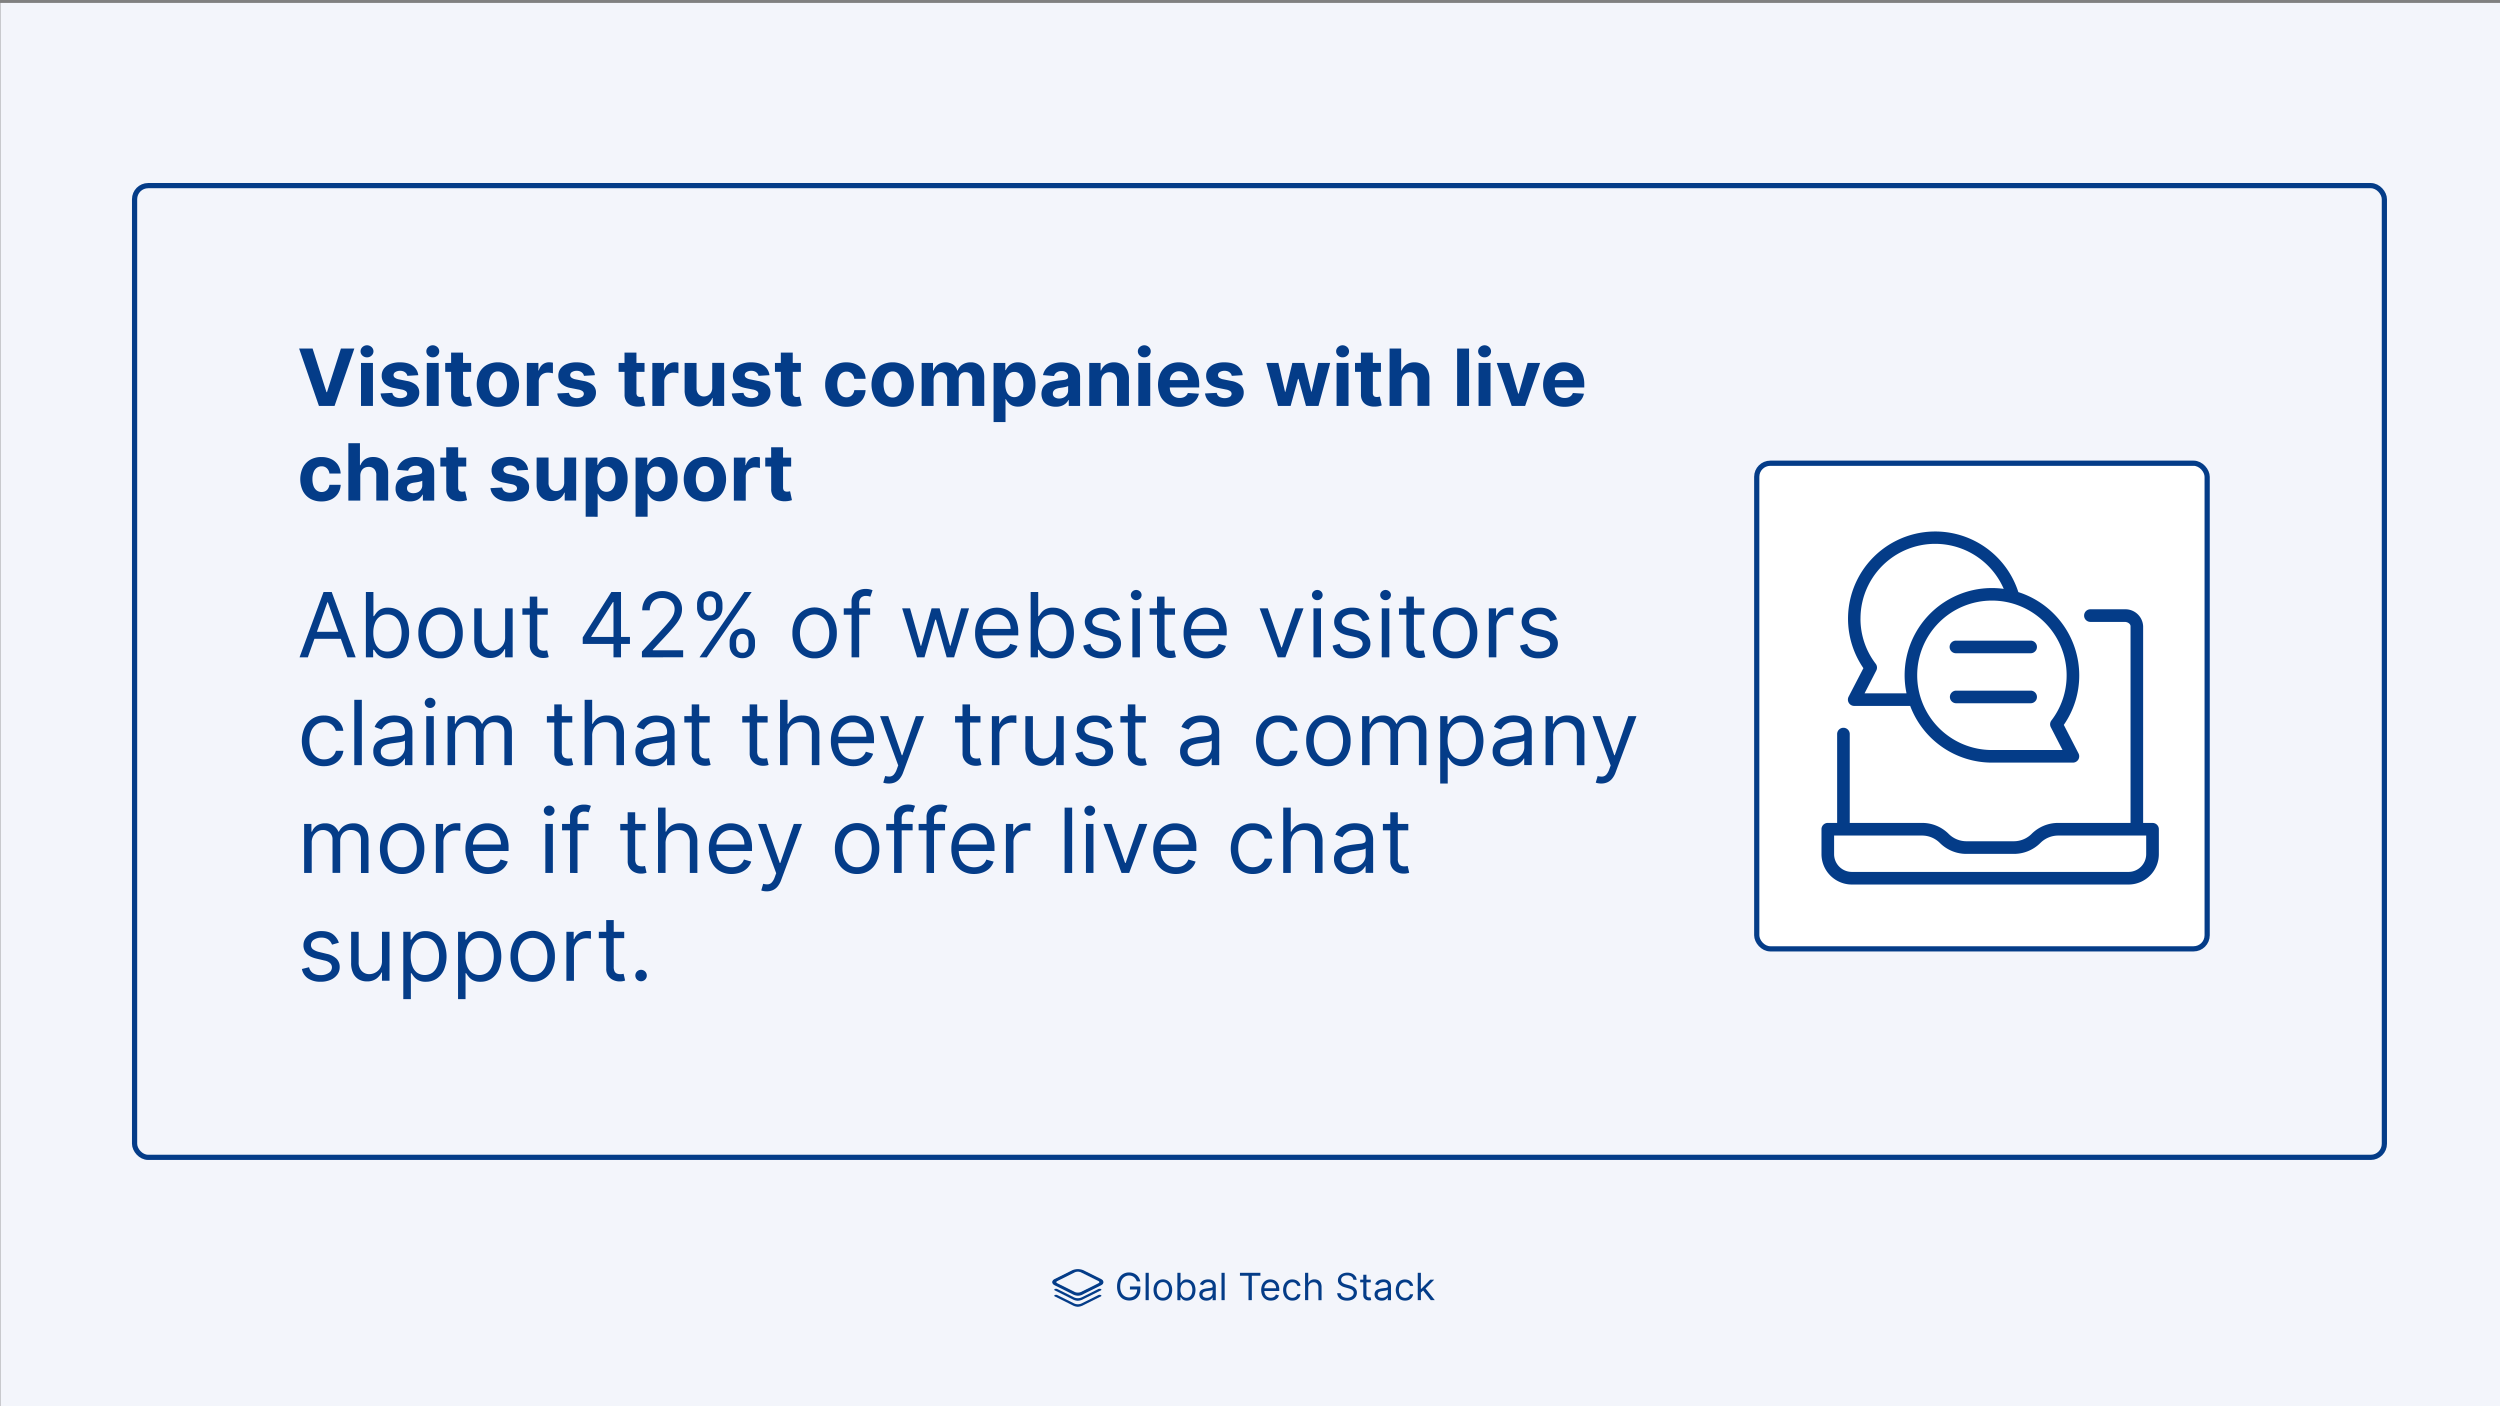 <?xml version="1.0" encoding="UTF-8"?>
<svg xmlns="http://www.w3.org/2000/svg" id="Layer_1" data-name="Layer 1" viewBox="0 0 1920 1080">
  <rect x="0" y="0" width="1920" height="1080" fill="#808080" stroke="none"/>
  <defs>
    <style>.cls-1{fill:#f3f5fb;}.cls-2{fill:#043c88;}.cls-3{fill:none;}.cls-3,.cls-4{stroke:#043c88;stroke-miterlimit:10;stroke-width:4px;}.cls-4{fill:#fff;}</style>
  </defs>
  <rect class="cls-1" x="0.29" y="2.24" width="1920" height="1082.67"></rect>
  <path class="cls-2" d="M827.8,999a9.39,9.39,0,0,1-4.31-1.28L810.05,991c-.52-.29-.52-.7,0-1a2.36,2.36,0,0,1,2,0l12.63,6.29a7.14,7.14,0,0,0,3.08.75,6.9,6.9,0,0,0,3-.69l12.74-6.35a2.36,2.36,0,0,1,2,0c.52.29.52.7,0,1l-13.39,6.69a9.31,9.31,0,0,1-4.3,1.28Z"></path>
  <path class="cls-2" d="M827.8,1003.61a9.39,9.39,0,0,1-4.31-1.28l-13.44-6.69c-.52-.29-.52-.7,0-1a2.36,2.36,0,0,1,2,0l12.63,6.28a7,7,0,0,0,3.08.76,6.77,6.77,0,0,0,3-.7l12.74-6.34a2.36,2.36,0,0,1,2,0c.52.29.52.7,0,1l-13.39,6.69a10.08,10.08,0,0,1-4.3,1.28Z"></path>
  <path class="cls-2" d="M827.8,995.12a9.35,9.35,0,0,1-4.31-1.28l-13.44-6.7c-1.16-.58-1.8-1.33-1.8-2.15s.64-1.57,1.8-2.15l13.44-6.69a11,11,0,0,1,8.61,0l13.45,6.69c2.38,1.16,2.38,3.14,0,4.3l-13.45,6.7a8.1,8.1,0,0,1-4.3,1.28Zm-2.33-2.27a6.28,6.28,0,0,0,4.66,0l13.44-6.7c1.28-.64,1.28-1.68,0-2.32l-13.44-6.69a5.81,5.81,0,0,0-4.66,0l-13.38,6.69c-.64.29-1,.69-1,1.16s.35.87,1,1.16Z"></path>
  <path class="cls-2" d="M827.8,994.53a9.35,9.35,0,0,1-4.31-1.28l-13.44-6.69c-1.16-.58-1.8-1.34-1.8-2.15s.64-1.57,1.8-2.15l13.44-6.7a11.09,11.09,0,0,1,8.61,0l13.45,6.7c2.38,1.16,2.38,3.14,0,4.3l-13.45,6.69a8,8,0,0,1-4.3,1.28Zm-2.33-2.27a6.23,6.23,0,0,0,4.66,0l13.44-6.69c1.28-.64,1.28-1.68,0-2.32l-13.44-6.7a5.9,5.9,0,0,0-4.66,0l-13.38,6.7c-.64.29-1,.69-1,1.16s.35.87,1,1.16Z"></path>
  <path class="cls-2" d="M873.05,984.08a7.62,7.62,0,0,0-.89-1.86,5.84,5.84,0,0,0-1.3-1.41,5.36,5.36,0,0,0-1.71-.89,6.6,6.6,0,0,0-2.09-.31,6.26,6.26,0,0,0-3.4,1,6.76,6.76,0,0,0-2.43,2.84,10.64,10.64,0,0,0-.9,4.61,10.47,10.47,0,0,0,.91,4.61,6.72,6.72,0,0,0,2.48,2.84,6.92,6.92,0,0,0,6.69.19,5.42,5.42,0,0,0,2.15-2.2,6.85,6.85,0,0,0,.78-3.35l.78.17H867.8V988h8v2.26a8.94,8.94,0,0,1-1.1,4.51,7.68,7.68,0,0,1-3,3,9.84,9.84,0,0,1-9.33-.26,8.84,8.84,0,0,1-3.29-3.74,13,13,0,0,1-1.17-5.74,14,14,0,0,1,.67-4.49,9.94,9.94,0,0,1,1.9-3.4,8.37,8.37,0,0,1,2.92-2.15,9,9,0,0,1,3.7-.75,9.2,9.2,0,0,1,3.1.5,8.69,8.69,0,0,1,2.58,1.4,8.27,8.27,0,0,1,2.94,5Z"></path>
  <path class="cls-2" d="M882.24,977.52v21h-2.42v-21Z"></path>
  <path class="cls-2" d="M893.07,998.85a6.64,6.64,0,0,1-6.24-3.85,9.56,9.56,0,0,1-.9-4.27,9.66,9.66,0,0,1,.9-4.3,7.09,7.09,0,0,1,10-2.85,6.81,6.81,0,0,1,2.5,2.85,9.66,9.66,0,0,1,.9,4.3,9.56,9.56,0,0,1-.9,4.27,6.64,6.64,0,0,1-6.24,3.85Zm0-2.17a4.19,4.19,0,0,0,2.67-.83,5,5,0,0,0,1.55-2.19,8.46,8.46,0,0,0,.5-2.93,8.62,8.62,0,0,0-.5-3,5,5,0,0,0-1.55-2.2,4.14,4.14,0,0,0-2.67-.84,4.09,4.09,0,0,0-2.66.84,4.94,4.94,0,0,0-1.55,2.2,8.39,8.39,0,0,0-.51,3,8.24,8.24,0,0,0,.51,2.93,4.91,4.91,0,0,0,1.55,2.19A4.14,4.14,0,0,0,893.07,996.68Z"></path>
  <path class="cls-2" d="M904.23,998.52v-21h2.42v7.75h.21c.18-.27.42-.62.74-1a4.36,4.36,0,0,1,1.38-1.15,4.93,4.93,0,0,1,2.43-.51,6.2,6.2,0,0,1,3.51,1,6.61,6.61,0,0,1,2.37,2.82,11.4,11.4,0,0,1,0,8.64,6.62,6.62,0,0,1-2.36,2.83,6.1,6.1,0,0,1-3.48,1,5,5,0,0,1-2.43-.51,4.32,4.32,0,0,1-1.4-1.15c-.33-.44-.58-.8-.76-1.09h-.29v2.42Zm2.38-7.87a8.68,8.68,0,0,0,.53,3.14,4.61,4.61,0,0,0,1.52,2.12,4.35,4.35,0,0,0,5,0,4.76,4.76,0,0,0,1.54-2.17,8.45,8.45,0,0,0,.52-3.05,8.35,8.35,0,0,0-.51-3,4.6,4.6,0,0,0-1.52-2.13,4.58,4.58,0,0,0-5.05,0,4.55,4.55,0,0,0-1.51,2.07A8.43,8.43,0,0,0,906.61,990.65Z"></path>
  <path class="cls-2" d="M926.47,998.89a6.37,6.37,0,0,1-2.72-.57,4.44,4.44,0,0,1-2.65-4.27,4.05,4.05,0,0,1,.53-2.2,3.81,3.81,0,0,1,1.43-1.33,7.56,7.56,0,0,1,2-.72c.72-.16,1.45-.29,2.18-.38,1-.13,1.73-.22,2.33-.29a3.48,3.48,0,0,0,1.32-.33.87.87,0,0,0,.41-.82v-.08a3.21,3.21,0,0,0-.82-2.36,3.37,3.37,0,0,0-2.5-.84,4.33,4.33,0,0,0-2.72.76,4.28,4.28,0,0,0-1.38,1.62l-2.3-.82a5.62,5.62,0,0,1,1.64-2.25,6.22,6.22,0,0,1,2.26-1.12,9.27,9.27,0,0,1,2.42-.33,10,10,0,0,1,1.75.18,5.78,5.78,0,0,1,1.91.74,4.27,4.27,0,0,1,1.55,1.67,6.19,6.19,0,0,1,.61,3v10.38h-2.42v-2.13h-.12a4.52,4.52,0,0,1-.82,1.1,4.71,4.71,0,0,1-1.53,1A5.78,5.78,0,0,1,926.47,998.89Zm.37-2.17a4.8,4.8,0,0,0,2.43-.57,3.78,3.78,0,0,0,1.49-1.45,3.74,3.74,0,0,0,.51-1.88v-2.21a1.41,1.41,0,0,1-.67.33,12.06,12.06,0,0,1-1.19.26l-1.3.18-1,.13a9.27,9.27,0,0,0-1.76.39,3.08,3.08,0,0,0-1.32.81,2.08,2.08,0,0,0-.49,1.46,2.15,2.15,0,0,0,.94,1.91A4.17,4.17,0,0,0,926.84,996.72Z"></path>
  <path class="cls-2" d="M940.54,977.52v21h-2.42v-21Z"></path>
  <path class="cls-2" d="M952.28,979.77v-2.25H968v2.25h-6.6v18.75h-2.55V979.77Z"></path>
  <path class="cls-2" d="M976,998.85a7.31,7.31,0,0,1-3.92-1A6.63,6.63,0,0,1,969.5,995a9.45,9.45,0,0,1-.89-4.24,9.65,9.65,0,0,1,.89-4.27,7,7,0,0,1,2.48-2.9,6.68,6.68,0,0,1,3.73-1,7.56,7.56,0,0,1,2.43.41,6.11,6.11,0,0,1,2.18,1.33,6.35,6.35,0,0,1,1.57,2.43,10.27,10.27,0,0,1,.59,3.71v1H970.33v-2.1H980a5.27,5.27,0,0,0-.53-2.38,4.19,4.19,0,0,0-1.5-1.65,4.26,4.26,0,0,0-2.28-.6,4.37,4.37,0,0,0-2.5.71,4.82,4.82,0,0,0-1.62,1.85,5.53,5.53,0,0,0-.56,2.44v1.4a6.71,6.71,0,0,0,.62,3,4.39,4.39,0,0,0,1.73,1.88,5.13,5.13,0,0,0,2.57.64,5.19,5.19,0,0,0,1.73-.27,3.69,3.69,0,0,0,1.34-.83,3.54,3.54,0,0,0,.87-1.36l2.34.65A5.17,5.17,0,0,1,981,997a5.92,5.92,0,0,1-2.15,1.39A7.79,7.79,0,0,1,976,998.85Z"></path>
  <path class="cls-2" d="M992.57,998.85a6.59,6.59,0,0,1-6.28-3.93,9.8,9.8,0,0,1-.86-4.19,9.65,9.65,0,0,1,.89-4.24,7,7,0,0,1,2.48-2.89,6.7,6.7,0,0,1,3.73-1,7.09,7.09,0,0,1,3,.62,5.78,5.78,0,0,1,2.18,1.72,5.39,5.39,0,0,1,1.06,2.59h-2.42a3.88,3.88,0,0,0-1.23-1.92,3.74,3.74,0,0,0-2.55-.83,4.26,4.26,0,0,0-2.48.73,4.94,4.94,0,0,0-1.65,2.06,7.72,7.72,0,0,0-.59,3.12,8.2,8.2,0,0,0,.58,3.18,4.91,4.91,0,0,0,1.64,2.1,4.22,4.22,0,0,0,2.5.75,4.27,4.27,0,0,0,1.71-.33,3.55,3.55,0,0,0,1.31-.94,3.72,3.72,0,0,0,.76-1.48h2.42a5.55,5.55,0,0,1-3.14,4.27A6.89,6.89,0,0,1,992.57,998.85Z"></path>
  <path class="cls-2" d="M1004.72,989.05v9.47h-2.43v-21h2.43v7.71h.2a4.5,4.5,0,0,1,1.67-1.94,5.31,5.31,0,0,1,3-.73,6,6,0,0,1,2.82.64,4.52,4.52,0,0,1,1.88,2,7.35,7.35,0,0,1,.67,3.35v10h-2.42v-9.84a4.08,4.08,0,0,0-1-2.91,3.48,3.48,0,0,0-2.68-1,4.52,4.52,0,0,0-2.13.5,3.67,3.67,0,0,0-1.48,1.47A4.82,4.82,0,0,0,1004.72,989.05Z"></path>
  <path class="cls-2" d="M1039.3,982.77a3.21,3.21,0,0,0-1.49-2.42,5.71,5.71,0,0,0-3.22-.86,6.11,6.11,0,0,0-2.44.45,3.8,3.8,0,0,0-1.62,1.24A2.93,2.93,0,0,0,1030,983a2.51,2.51,0,0,0,.4,1.44,3.35,3.35,0,0,0,1.05,1,7.12,7.12,0,0,0,1.33.65c.46.16.89.3,1.28.4l2.13.58a19.07,19.07,0,0,1,1.84.59,8.56,8.56,0,0,1,1.93,1,5.48,5.48,0,0,1,1.54,1.67,4.81,4.81,0,0,1,.6,2.49,5.57,5.57,0,0,1-.88,3.08,6.23,6.23,0,0,1-2.59,2.18,9.49,9.49,0,0,1-4.12.81,9.7,9.7,0,0,1-3.9-.72,6.25,6.25,0,0,1-2.59-2,5.75,5.75,0,0,1-1.06-3h2.63a3.28,3.28,0,0,0,.8,2,4.23,4.23,0,0,0,1.79,1.15,7.07,7.07,0,0,0,2.33.38,6.8,6.8,0,0,0,2.62-.48,4.44,4.44,0,0,0,1.83-1.33,3.13,3.13,0,0,0,.68-2,2.44,2.44,0,0,0-.58-1.7,4.28,4.28,0,0,0-1.54-1.07,18.39,18.39,0,0,0-2.06-.72l-2.59-.74a9.58,9.58,0,0,1-3.9-2,4.44,4.44,0,0,1-1.43-3.43,5.11,5.11,0,0,1,1-3.09,6.36,6.36,0,0,1,2.58-2,8.73,8.73,0,0,1,3.64-.73,8.62,8.62,0,0,1,3.61.72,6.3,6.3,0,0,1,2.51,2,5,5,0,0,1,1,2.84Z"></path>
  <path class="cls-2" d="M1052.76,982.77v2.05h-8.16v-2.05ZM1047,979h2.42v15a3.06,3.06,0,0,0,.3,1.53,1.46,1.46,0,0,0,.78.68,3.49,3.49,0,0,0,1.67.12l.41-.07.49,2.17a4.87,4.87,0,0,1-.69.19,5,5,0,0,1-1.12.1,4.88,4.88,0,0,1-2-.44,3.86,3.86,0,0,1-1.62-1.35,3.8,3.8,0,0,1-.64-2.27Z"></path>
  <path class="cls-2" d="M1061.05,998.89a6.37,6.37,0,0,1-2.72-.57,4.66,4.66,0,0,1-1.94-1.65,4.61,4.61,0,0,1-.72-2.62,4.05,4.05,0,0,1,.54-2.2,3.78,3.78,0,0,1,1.42-1.33,7.76,7.76,0,0,1,2-.72c.72-.16,1.45-.29,2.18-.38,1-.13,1.73-.22,2.33-.29a3.37,3.37,0,0,0,1.31-.33.86.86,0,0,0,.42-.82v-.08a3.22,3.22,0,0,0-.83-2.36,3.35,3.35,0,0,0-2.49-.84,4.31,4.31,0,0,0-2.72.76,4.41,4.41,0,0,0-1.39,1.62l-2.29-.82a5.53,5.53,0,0,1,1.64-2.25,6.22,6.22,0,0,1,2.26-1.12,9.26,9.26,0,0,1,2.41-.33,9.89,9.89,0,0,1,1.75.18,5.74,5.74,0,0,1,1.92.74,4.27,4.27,0,0,1,1.55,1.67,6.19,6.19,0,0,1,.61,3v10.38h-2.42v-2.13h-.12a4.52,4.52,0,0,1-.82,1.1,4.82,4.82,0,0,1-1.53,1A5.78,5.78,0,0,1,1061.05,998.89Zm.37-2.17a4.76,4.76,0,0,0,2.42-.57,3.88,3.88,0,0,0,1.5-1.45,3.74,3.74,0,0,0,.51-1.88v-2.21a1.46,1.46,0,0,1-.67.33,12.06,12.06,0,0,1-1.19.26l-1.3.18-1,.13a9.27,9.27,0,0,0-1.76.39,3,3,0,0,0-1.32.81,2.08,2.08,0,0,0-.49,1.46,2.17,2.17,0,0,0,.93,1.91A4.21,4.21,0,0,0,1061.42,996.72Z"></path>
  <path class="cls-2" d="M1079.1,998.85a6.86,6.86,0,0,1-3.81-1,6.76,6.76,0,0,1-2.46-2.89,10.53,10.53,0,0,1,0-8.43,7,7,0,0,1,2.48-2.89,6.73,6.73,0,0,1,3.73-1,7.09,7.09,0,0,1,3,.62,5.71,5.71,0,0,1,2.18,1.72,5.39,5.39,0,0,1,1.06,2.59h-2.42a3.88,3.88,0,0,0-1.23-1.92,3.74,3.74,0,0,0-2.55-.83,4.21,4.21,0,0,0-2.47.73,4.89,4.89,0,0,0-1.66,2.06,7.72,7.72,0,0,0-.59,3.12,8.2,8.2,0,0,0,.58,3.18,4.91,4.91,0,0,0,1.64,2.1,4.25,4.25,0,0,0,2.5.75,4.36,4.36,0,0,0,1.72-.33,3.59,3.59,0,0,0,1.3-.94,3.72,3.72,0,0,0,.76-1.48h2.42a5.55,5.55,0,0,1-3.14,4.27A6.83,6.83,0,0,1,1079.1,998.85Z"></path>
  <path class="cls-2" d="M1088.83,998.52v-21h2.42v21Zm2.25-5.74,0-3h.5l6.89-7h3l-7.34,7.43h-.21Zm7.76,5.74-6.16-7.79,1.73-1.68,7.51,9.47Z"></path>
  <path class="cls-2" d="M240.08,267.7l10.65,33.47h.4l10.68-33.47h10.32l-15.19,44.06h-12L229.73,267.7Z"></path>
  <path class="cls-2" d="M281.86,274.45a4.92,4.92,0,0,1-3.5-1.36,4.41,4.41,0,0,1,0-6.54,5.14,5.14,0,0,1,7,0,4.39,4.39,0,0,1,0,6.54A4.89,4.89,0,0,1,281.86,274.45Zm-4.61,37.31V278.71h9.17v33.05Z"></path>
  <path class="cls-2" d="M321.23,288.14l-8.39.51a4.43,4.43,0,0,0-.93-1.94,4.92,4.92,0,0,0-1.86-1.4,6.56,6.56,0,0,0-2.74-.53,6.8,6.8,0,0,0-3.59.89,2.7,2.7,0,0,0-1.47,2.38,2.54,2.54,0,0,0,.95,2,7.43,7.43,0,0,0,3.25,1.31l6,1.21a14.9,14.9,0,0,1,7.19,3.18,7.54,7.54,0,0,1,2.36,5.77,9,9,0,0,1-1.9,5.7,12.42,12.42,0,0,1-5.21,3.82,19.78,19.78,0,0,1-7.6,1.37q-6.57,0-10.45-2.75a10.58,10.58,0,0,1-4.55-7.47l9-.48a4.65,4.65,0,0,0,2,3.05,8.44,8.44,0,0,0,7.91.11,2.88,2.88,0,0,0,1.5-2.43,2.57,2.57,0,0,0-1.06-2.05,7.7,7.7,0,0,0-3.18-1.24L302.7,298a13.62,13.62,0,0,1-7.19-3.35,8.34,8.34,0,0,1-2.36-6.09,8.92,8.92,0,0,1,1.73-5.49,11.07,11.07,0,0,1,4.89-3.55,20,20,0,0,1,7.39-1.25q6.25,0,9.86,2.65A10.24,10.24,0,0,1,321.23,288.14Z"></path>
  <path class="cls-2" d="M332.37,274.45a4.91,4.91,0,0,1-3.49-1.36,4.39,4.39,0,0,1,0-6.54,5.14,5.14,0,0,1,7,0,4.41,4.41,0,0,1,0,6.54A4.92,4.92,0,0,1,332.37,274.45Zm-4.6,37.31V278.71h9.16v33.05Z"></path>
  <path class="cls-2" d="M361.83,278.71v6.89H341.92v-6.89Zm-15.39-7.91h9.17v30.81a4,4,0,0,0,.39,2,2.06,2.06,0,0,0,1.08,1,4.32,4.32,0,0,0,1.63.28,7,7,0,0,0,1.29-.12l1-.18,1.44,6.82c-.46.15-1.11.31-1.94.51a16.22,16.22,0,0,1-3,.35,13.87,13.87,0,0,1-5.8-.88,8.06,8.06,0,0,1-3.86-3.14,9.62,9.62,0,0,1-1.36-5.38Z"></path>
  <path class="cls-2" d="M382.37,312.41a16.88,16.88,0,0,1-8.66-2.14,14.51,14.51,0,0,1-5.62-6,21.17,21.17,0,0,1,0-17.88,14.48,14.48,0,0,1,5.62-6,18.59,18.59,0,0,1,17.32,0,14.5,14.5,0,0,1,5.63,6,21.17,21.17,0,0,1,0,17.88,14.53,14.53,0,0,1-5.63,6A16.88,16.88,0,0,1,382.37,312.41Zm.05-7.1a5.63,5.63,0,0,0,3.8-1.31,8,8,0,0,0,2.32-3.56,17.33,17.33,0,0,0,0-10.28,8.08,8.08,0,0,0-2.32-3.57,5.58,5.58,0,0,0-3.8-1.31,5.78,5.78,0,0,0-3.87,1.31,7.86,7.86,0,0,0-2.34,3.57,17.12,17.12,0,0,0,0,10.28,7.78,7.78,0,0,0,2.34,3.56A5.83,5.83,0,0,0,382.42,305.31Z"></path>
  <path class="cls-2" d="M404.62,311.76V278.71h8.88v5.77h.35a8.6,8.6,0,0,1,3-4.66,8.05,8.05,0,0,1,4.91-1.58,13.16,13.16,0,0,1,1.48.09,9.5,9.5,0,0,1,1.4.23v8.14a11.6,11.6,0,0,0-1.78-.35,16.28,16.28,0,0,0-2.09-.15,7.39,7.39,0,0,0-3.61.87,6.5,6.5,0,0,0-2.49,2.42,6.93,6.93,0,0,0-.92,3.57v18.7Z"></path>
  <path class="cls-2" d="M456.88,288.14l-8.39.51a4.43,4.43,0,0,0-.93-1.94,4.92,4.92,0,0,0-1.86-1.4,6.56,6.56,0,0,0-2.74-.53,6.86,6.86,0,0,0-3.6.89,2.71,2.71,0,0,0-1.46,2.38,2.54,2.54,0,0,0,1,2,7.43,7.43,0,0,0,3.25,1.31l6,1.21a14.81,14.81,0,0,1,7.18,3.18,7.51,7.51,0,0,1,2.37,5.77,9,9,0,0,1-1.9,5.7,12.42,12.42,0,0,1-5.21,3.82,19.79,19.79,0,0,1-7.61,1.37q-6.56,0-10.44-2.75a10.58,10.58,0,0,1-4.55-7.47l9-.48a4.65,4.65,0,0,0,2,3.05,8.44,8.44,0,0,0,7.91.11,2.85,2.85,0,0,0,1.49-2.43,2.54,2.54,0,0,0-1.05-2.05,7.7,7.7,0,0,0-3.18-1.24L438.35,298a13.62,13.62,0,0,1-7.19-3.35,8.34,8.34,0,0,1-2.36-6.09,8.92,8.92,0,0,1,1.73-5.49,11,11,0,0,1,4.89-3.55,20,20,0,0,1,7.39-1.25q6.26,0,9.86,2.65A10.24,10.24,0,0,1,456.88,288.14Z"></path>
  <path class="cls-2" d="M495,278.71v6.89h-19.9v-6.89Zm-15.38-7.91h9.17v30.81a4.18,4.18,0,0,0,.38,2,2.08,2.08,0,0,0,1.09,1,4.32,4.32,0,0,0,1.63.28,7,7,0,0,0,1.29-.12l1-.18,1.44,6.82c-.46.15-1.11.31-1.94.51a16.22,16.22,0,0,1-3,.35,13.87,13.87,0,0,1-5.8-.88,8,8,0,0,1-3.86-3.14,9.62,9.62,0,0,1-1.36-5.38Z"></path>
  <path class="cls-2" d="M501,311.76V278.71h8.89v5.77h.34a8.67,8.67,0,0,1,3-4.66,8,8,0,0,1,4.9-1.58,13.33,13.33,0,0,1,1.49.09,9.73,9.73,0,0,1,1.4.23v8.14a11.77,11.77,0,0,0-1.79-.35,16.16,16.16,0,0,0-2.09-.15,7.32,7.32,0,0,0-3.6.87,6.53,6.53,0,0,0-2.5,2.42,6.92,6.92,0,0,0-.91,3.57v18.7Z"></path>
  <path class="cls-2" d="M547,297.69v-19h9.16v33.05h-8.8v-6H547a9.84,9.84,0,0,1-3.71,4.67,12.12,12.12,0,0,1-12.15.25,10.3,10.3,0,0,1-3.92-4.28,14.64,14.64,0,0,1-1.43-6.65v-21h9.16v19.41a6.75,6.75,0,0,0,1.57,4.63,5.38,5.38,0,0,0,4.16,1.7,6.49,6.49,0,0,0,3.09-.77,5.92,5.92,0,0,0,2.34-2.27A7.12,7.12,0,0,0,547,297.69Z"></path>
  <path class="cls-2" d="M590.94,288.14l-8.4.51a4.41,4.41,0,0,0-.92-1.94,5,5,0,0,0-1.86-1.4,6.58,6.58,0,0,0-2.75-.53,6.83,6.83,0,0,0-3.59.89,2.71,2.71,0,0,0-1.46,2.38,2.51,2.51,0,0,0,.95,2,7.43,7.43,0,0,0,3.24,1.31l6,1.21a14.86,14.86,0,0,1,7.18,3.18,7.51,7.51,0,0,1,2.37,5.77,9,9,0,0,1-1.91,5.7,12.38,12.38,0,0,1-5.2,3.82,19.79,19.79,0,0,1-7.61,1.37q-6.56,0-10.44-2.75a10.58,10.58,0,0,1-4.55-7.47l9-.48a4.58,4.58,0,0,0,2,3.05,8.44,8.44,0,0,0,7.91.11,2.85,2.85,0,0,0,1.49-2.43,2.54,2.54,0,0,0-1-2.05,7.7,7.7,0,0,0-3.19-1.24L572.41,298q-4.85-1-7.2-3.35a8.33,8.33,0,0,1-2.35-6.09,8.92,8.92,0,0,1,1.73-5.49,11,11,0,0,1,4.88-3.55,20.06,20.06,0,0,1,7.39-1.25q6.27,0,9.87,2.65A10.27,10.27,0,0,1,590.94,288.14Z"></path>
  <path class="cls-2" d="M615.05,278.71v6.89h-19.9v-6.89Zm-15.38-7.91h9.16v30.81a4,4,0,0,0,.39,2,2.08,2.08,0,0,0,1.09,1,4.26,4.26,0,0,0,1.62.28,7,7,0,0,0,1.29-.12l1-.18,1.44,6.82c-.45.15-1.1.31-1.93.51a16.22,16.22,0,0,1-3,.35,13.85,13.85,0,0,1-5.8-.88,8.09,8.09,0,0,1-3.87-3.14,9.62,9.62,0,0,1-1.35-5.38Z"></path>
  <path class="cls-2" d="M650,312.41a16.72,16.72,0,0,1-8.72-2.17,14.38,14.38,0,0,1-5.6-6,19.48,19.48,0,0,1-1.94-8.86,19.19,19.19,0,0,1,2-8.92,14.55,14.55,0,0,1,5.6-6,16.53,16.53,0,0,1,8.65-2.17,17.29,17.29,0,0,1,7.57,1.57,12.75,12.75,0,0,1,5.15,4.41,13,13,0,0,1,2.08,6.67H656.1a6.75,6.75,0,0,0-1.92-4,5.61,5.61,0,0,0-4.08-1.51,6.11,6.11,0,0,0-3.71,1.15,7.29,7.29,0,0,0-2.46,3.34,14.27,14.27,0,0,0-.89,5.32,14.76,14.76,0,0,0,.87,5.38,7.47,7.47,0,0,0,2.47,3.37,6.49,6.49,0,0,0,6.55.52,5.61,5.61,0,0,0,2.09-1.88,7.21,7.21,0,0,0,1.08-3h8.65a13.61,13.61,0,0,1-2,6.66,12.55,12.55,0,0,1-5.07,4.48A16.84,16.84,0,0,1,650,312.41Z"></path>
  <path class="cls-2" d="M685.58,312.41a16.88,16.88,0,0,1-8.66-2.14,14.53,14.53,0,0,1-5.63-6,21.17,21.17,0,0,1,0-17.88,14.5,14.5,0,0,1,5.63-6,18.59,18.59,0,0,1,17.32,0,14.48,14.48,0,0,1,5.62,6,21.17,21.17,0,0,1,0,17.88,14.51,14.51,0,0,1-5.62,6A16.88,16.88,0,0,1,685.58,312.41Zm0-7.1a5.67,5.67,0,0,0,3.81-1.31,7.89,7.89,0,0,0,2.31-3.56,17.12,17.12,0,0,0,0-10.28,8,8,0,0,0-2.31-3.57,5.62,5.62,0,0,0-3.81-1.31,5.77,5.77,0,0,0-3.86,1.31,8,8,0,0,0-2.35,3.57,17.33,17.33,0,0,0,0,10.28,7.87,7.87,0,0,0,2.35,3.56A5.82,5.82,0,0,0,685.62,305.31Z"></path>
  <path class="cls-2" d="M707.82,311.76V278.71h8.74v5.83H717a9.12,9.12,0,0,1,3.44-4.58,10.74,10.74,0,0,1,11.55,0,8.08,8.08,0,0,1,3.19,4.57h.34a8.83,8.83,0,0,1,3.67-4.55,11.37,11.37,0,0,1,6.29-1.71,10.08,10.08,0,0,1,7.52,2.94q2.89,2.94,2.9,8.32v22.22H746.7V291.34a5.44,5.44,0,0,0-1.46-4.13,5.14,5.14,0,0,0-3.66-1.38,4.91,4.91,0,0,0-3.89,1.59,6,6,0,0,0-1.4,4.16v20.18H727.4V291.15a5.32,5.32,0,0,0-1.39-3.87,4.83,4.83,0,0,0-3.64-1.45,5.09,5.09,0,0,0-2.75.77,5.36,5.36,0,0,0-1.92,2.13,6.88,6.88,0,0,0-.71,3.19v19.84Z"></path>
  <path class="cls-2" d="M763.07,324.15V278.71h9v5.55h.41a12.29,12.29,0,0,1,1.75-2.72,9.26,9.26,0,0,1,3-2.32,10.33,10.33,0,0,1,4.64-.94,12.45,12.45,0,0,1,6.67,1.89,13,13,0,0,1,4.88,5.65,21.64,21.64,0,0,1,1.83,9.46,22,22,0,0,1-1.77,9.33,13.24,13.24,0,0,1-4.82,5.74,12.36,12.36,0,0,1-6.81,1.95,10.64,10.64,0,0,1-4.53-.88,9.16,9.16,0,0,1-3-2.23,11.19,11.19,0,0,1-1.81-2.72h-.28v17.68Zm9-28.91a14.83,14.83,0,0,0,.81,5.14,7.64,7.64,0,0,0,2.37,3.41,6.45,6.45,0,0,0,7.55,0,7.76,7.76,0,0,0,2.36-3.44,16.53,16.53,0,0,0,0-10.13,7.46,7.46,0,0,0-2.35-3.4,6.59,6.59,0,0,0-7.58,0,7.41,7.41,0,0,0-2.36,3.36A14.59,14.59,0,0,0,772.05,295.24Z"></path>
  <path class="cls-2" d="M810.81,312.38a13.79,13.79,0,0,1-5.63-1.1,9,9,0,0,1-3.91-3.3,11.11,11.11,0,0,1-.42-10.08,8.32,8.32,0,0,1,2.76-3,13.34,13.34,0,0,1,4-1.72,29.64,29.64,0,0,1,4.68-.82c1.92-.2,3.47-.39,4.64-.57a6.46,6.46,0,0,0,2.56-.8,1.81,1.81,0,0,0,.8-1.6v-.12a4,4,0,0,0-1.28-3.17,5.36,5.36,0,0,0-3.63-1.12,6.47,6.47,0,0,0-3.93,1.09,5.12,5.12,0,0,0-1.94,2.72l-8.48-.69a11.63,11.63,0,0,1,2.54-5.21,12.27,12.27,0,0,1,4.9-3.4,18.65,18.65,0,0,1,7-1.2,21.33,21.33,0,0,1,5.28.65,14.14,14.14,0,0,1,4.5,2,9.89,9.89,0,0,1,3.11,3.47,10.72,10.72,0,0,1,1.14,5.07v22.29h-8.7v-4.58h-.25a9.51,9.51,0,0,1-2.13,2.72,9.69,9.69,0,0,1-3.21,1.83A13,13,0,0,1,810.81,312.38Zm2.63-6.32a7.58,7.58,0,0,0,3.57-.81,6.27,6.27,0,0,0,2.43-2.18,5.65,5.65,0,0,0,.88-3.12v-3.51a4.33,4.33,0,0,1-1.17.51c-.49.15-1,.28-1.67.41s-1.23.23-1.85.32l-1.67.25a10.72,10.72,0,0,0-2.82.75,4.45,4.45,0,0,0-1.87,1.39,3.41,3.41,0,0,0-.67,2.16,3.26,3.26,0,0,0,1.37,2.85A5.81,5.81,0,0,0,813.44,306.06Z"></path>
  <path class="cls-2" d="M845.71,292.65v19.11h-9.16V278.71h8.73v5.83h.39a9.3,9.3,0,0,1,3.68-4.57,11.24,11.24,0,0,1,6.26-1.69,11.67,11.67,0,0,1,6,1.51,10.21,10.21,0,0,1,4,4.29,14.42,14.42,0,0,1,1.42,6.64v21h-9.16V292.35a6.72,6.72,0,0,0-1.55-4.74A5.59,5.59,0,0,0,852,285.9a6.53,6.53,0,0,0-3.26.8,5.44,5.44,0,0,0-2.19,2.31A8,8,0,0,0,845.71,292.65Z"></path>
  <path class="cls-2" d="M878.82,274.45a4.89,4.89,0,0,1-3.49-1.36,4.39,4.39,0,0,1,0-6.54,5.14,5.14,0,0,1,7,0,4.41,4.41,0,0,1,0,6.54A4.94,4.94,0,0,1,878.82,274.45Zm-4.6,37.31V278.71h9.16v33.05Z"></path>
  <path class="cls-2" d="M905.76,312.41a17.59,17.59,0,0,1-8.77-2.08,14,14,0,0,1-5.65-5.9,21.42,21.42,0,0,1,0-18,14.62,14.62,0,0,1,5.59-6,16.22,16.22,0,0,1,8.46-2.15,17.37,17.37,0,0,1,6.1,1.05,13.64,13.64,0,0,1,5,3.13,14.23,14.23,0,0,1,3.3,5.24,20.84,20.84,0,0,1,1.19,7.36v2.52H893V291.9H912.3a7.08,7.08,0,0,0-.86-3.51,6.35,6.35,0,0,0-2.38-2.39,6.94,6.94,0,0,0-3.52-.88,7,7,0,0,0-3.69,1,6.82,6.82,0,0,0-2.5,2.56,7.29,7.29,0,0,0-.93,3.56v5.4a9.18,9.18,0,0,0,.92,4.24,6.58,6.58,0,0,0,2.59,2.76,7.87,7.87,0,0,0,4,1,8.61,8.61,0,0,0,2.8-.43,5.59,5.59,0,0,0,3.55-3.4l8.47.56a11.6,11.6,0,0,1-2.63,5.33,13.36,13.36,0,0,1-5.12,3.53A19.26,19.26,0,0,1,905.76,312.41Z"></path>
  <path class="cls-2" d="M954.4,288.14l-8.39.51a4.41,4.41,0,0,0-.92-1.94,5.08,5.08,0,0,0-1.86-1.4,6.61,6.61,0,0,0-2.75-.53,6.83,6.83,0,0,0-3.59.89,2.71,2.71,0,0,0-1.46,2.38,2.53,2.53,0,0,0,.94,2,7.48,7.48,0,0,0,3.25,1.31l6,1.21a14.85,14.85,0,0,1,7.19,3.18,7.51,7.51,0,0,1,2.37,5.77,9,9,0,0,1-1.91,5.7,12.38,12.38,0,0,1-5.2,3.82,19.83,19.83,0,0,1-7.61,1.37c-4.37,0-7.86-.92-10.44-2.75a10.63,10.63,0,0,1-4.56-7.47l9-.48a4.58,4.58,0,0,0,2,3.05,8.44,8.44,0,0,0,7.91.11,2.85,2.85,0,0,0,1.49-2.43,2.56,2.56,0,0,0-1.05-2.05,7.7,7.7,0,0,0-3.19-1.24L935.88,298q-4.85-1-7.2-3.35a8.33,8.33,0,0,1-2.35-6.09,8.86,8.86,0,0,1,1.73-5.49,11,11,0,0,1,4.88-3.55,20.06,20.06,0,0,1,7.39-1.25c4.18,0,7.46.89,9.87,2.65A10.23,10.23,0,0,1,954.4,288.14Z"></path>
  <path class="cls-2" d="M981.51,311.76l-9-33.05h9.27l5.12,22.21h.3l5.34-22.21h9.1l5.42,22.08h.28l5-22.08h9.25l-9,33.05H1003L997.28,291h-.41l-5.68,20.78Z"></path>
  <path class="cls-2" d="M1031.1,274.45a4.89,4.89,0,0,1-3.49-1.36,4.39,4.39,0,0,1,0-6.54,5.14,5.14,0,0,1,7,0,4.41,4.41,0,0,1,0,6.54A4.94,4.94,0,0,1,1031.1,274.45Zm-4.6,37.31V278.71h9.16v33.05Z"></path>
  <path class="cls-2" d="M1060.56,278.71v6.89h-19.91v-6.89Zm-15.39-7.91h9.17v30.81a4.18,4.18,0,0,0,.38,2,2.08,2.08,0,0,0,1.09,1,4.32,4.32,0,0,0,1.63.28,7,7,0,0,0,1.29-.12l1-.18,1.44,6.82c-.46.15-1.11.31-1.94.51a16.22,16.22,0,0,1-3,.35,13.87,13.87,0,0,1-5.8-.88,8.06,8.06,0,0,1-3.86-3.14,9.62,9.62,0,0,1-1.36-5.38Z"></path>
  <path class="cls-2" d="M1076.37,292.65v19.11h-9.17V267.7h8.91v16.84h.39a9.38,9.38,0,0,1,3.61-4.59,11.06,11.06,0,0,1,6.26-1.67,11.74,11.74,0,0,1,6,1.5,10.29,10.29,0,0,1,4,4.28,14.36,14.36,0,0,1,1.41,6.66v21h-9.17V292.35a6.67,6.67,0,0,0-1.54-4.75,5.62,5.62,0,0,0-4.35-1.7,6.73,6.73,0,0,0-3.31.8,5.53,5.53,0,0,0-2.23,2.31A7.73,7.73,0,0,0,1076.37,292.65Z"></path>
  <path class="cls-2" d="M1128.24,267.7v44.06h-9.17V267.7Z"></path>
  <path class="cls-2" d="M1140.16,274.45a4.92,4.92,0,0,1-3.5-1.36,4.41,4.41,0,0,1,0-6.54,5.14,5.14,0,0,1,7,0,4.39,4.39,0,0,1,0,6.54A4.89,4.89,0,0,1,1140.16,274.45Zm-4.61,37.31V278.71h9.17v33.05Z"></path>
  <path class="cls-2" d="M1182.84,278.71l-11.55,33.05H1161l-11.55-33.05h9.68l6.86,23.65h.35l6.84-23.65Z"></path>
  <path class="cls-2" d="M1201.5,312.41a17.56,17.56,0,0,1-8.77-2.08,14,14,0,0,1-5.65-5.9,21.42,21.42,0,0,1,0-18,14.62,14.62,0,0,1,5.59-6,16.22,16.22,0,0,1,8.46-2.15,17.41,17.41,0,0,1,6.1,1.05,13.64,13.64,0,0,1,5,3.13,14.23,14.23,0,0,1,3.3,5.24,20.84,20.84,0,0,1,1.19,7.36v2.52h-27.91V291.9H1208a7.08,7.08,0,0,0-.86-3.51,6.35,6.35,0,0,0-2.38-2.39,6.94,6.94,0,0,0-3.52-.88,7,7,0,0,0-3.69,1,6.82,6.82,0,0,0-2.5,2.56,7.18,7.18,0,0,0-.93,3.56v5.4a9.05,9.05,0,0,0,.92,4.24,6.52,6.52,0,0,0,2.59,2.76,7.87,7.87,0,0,0,4,1,8.51,8.51,0,0,0,2.79-.43,5.58,5.58,0,0,0,3.56-3.4l8.47.56a11.6,11.6,0,0,1-2.63,5.33,13.36,13.36,0,0,1-5.12,3.53A19.26,19.26,0,0,1,1201.5,312.41Z"></path>
  <path class="cls-2" d="M246.87,385.11a16.81,16.81,0,0,1-8.72-2.16,14.38,14.38,0,0,1-5.59-6,21.14,21.14,0,0,1,0-17.78,14.55,14.55,0,0,1,5.6-6,16.65,16.65,0,0,1,8.65-2.16,17.15,17.15,0,0,1,7.57,1.57,12.6,12.6,0,0,1,5.15,4.41,13,13,0,0,1,2.08,6.67H253a6.72,6.72,0,0,0-1.92-4,5.57,5.57,0,0,0-4.08-1.52,6.13,6.13,0,0,0-3.71,1.15,7.46,7.46,0,0,0-2.46,3.35,14.19,14.19,0,0,0-.88,5.31,14.76,14.76,0,0,0,.87,5.38,7.41,7.41,0,0,0,2.46,3.38,6.52,6.52,0,0,0,6.55.51,5.45,5.45,0,0,0,2.09-1.88,7.15,7.15,0,0,0,1.08-3h8.65a13.47,13.47,0,0,1-2.05,6.66,12.64,12.64,0,0,1-5.07,4.49A17,17,0,0,1,246.87,385.11Z"></path>
  <path class="cls-2" d="M276.69,365.36v19.1h-9.16V340.4h8.91v16.85h.38a9.47,9.47,0,0,1,3.62-4.6A11,11,0,0,1,286.7,351a11.7,11.7,0,0,1,6,1.49,10.22,10.22,0,0,1,4,4.28,14.11,14.11,0,0,1,1.41,6.66v21H289v-19.4a6.74,6.74,0,0,0-1.54-4.76,5.63,5.63,0,0,0-4.36-1.7,6.66,6.66,0,0,0-3.3.8,5.61,5.61,0,0,0-2.24,2.31A7.9,7.9,0,0,0,276.69,365.36Z"></path>
  <path class="cls-2" d="M314.77,385.09a13.63,13.63,0,0,1-5.63-1.11,9,9,0,0,1-3.91-3.29,9.81,9.81,0,0,1-1.43-5.46,9.68,9.68,0,0,1,1-4.62,8.24,8.24,0,0,1,2.76-3,13.08,13.08,0,0,1,4-1.72,28.54,28.54,0,0,1,4.68-.82c1.92-.2,3.47-.39,4.64-.57a6.45,6.45,0,0,0,2.56-.81,1.8,1.8,0,0,0,.8-1.59V362a4,4,0,0,0-1.28-3.16,5.31,5.31,0,0,0-3.63-1.12,6.47,6.47,0,0,0-3.93,1.08,5.15,5.15,0,0,0-1.94,2.73L305,360.8a11.61,11.61,0,0,1,2.54-5.22,12.37,12.37,0,0,1,4.9-3.4,18.66,18.66,0,0,1,7-1.19,21.33,21.33,0,0,1,5.28.64,14.14,14.14,0,0,1,4.5,2,10,10,0,0,1,3.11,3.48,10.65,10.65,0,0,1,1.14,5.06v22.29h-8.7v-4.58h-.25a9.51,9.51,0,0,1-2.13,2.72,9.69,9.69,0,0,1-3.21,1.83A13,13,0,0,1,314.77,385.09Zm2.63-6.33A7.7,7.7,0,0,0,321,378a6.29,6.29,0,0,0,2.43-2.19,5.65,5.65,0,0,0,.88-3.12v-3.51a4.33,4.33,0,0,1-1.17.51,16.36,16.36,0,0,1-1.67.41c-.61.12-1.23.23-1.85.32l-1.67.25a11.55,11.55,0,0,0-2.82.75,4.53,4.53,0,0,0-1.87,1.39,3.41,3.41,0,0,0-.67,2.16,3.26,3.26,0,0,0,1.37,2.85A5.74,5.74,0,0,0,317.4,378.76Z"></path>
  <path class="cls-2" d="M358.08,351.42v6.88h-19.9v-6.88ZM342.7,343.5h9.17v30.81a4.25,4.25,0,0,0,.38,2,2.16,2.16,0,0,0,1.09,1,4.5,4.5,0,0,0,1.62.28,7,7,0,0,0,1.29-.12l1-.19,1.45,6.82c-.46.15-1.11.32-1.94.51a17,17,0,0,1-3,.36,13.84,13.84,0,0,1-5.8-.89,8,8,0,0,1-3.86-3.14,9.62,9.62,0,0,1-1.36-5.38Z"></path>
  <path class="cls-2" d="M405.59,360.84l-8.39.52a4.41,4.41,0,0,0-.93-1.95,5,5,0,0,0-1.86-1.4,6.56,6.56,0,0,0-2.74-.53,6.71,6.71,0,0,0-3.59.9,2.68,2.68,0,0,0-1.47,2.37,2.54,2.54,0,0,0,.95,2,7.42,7.42,0,0,0,3.25,1.32l6,1.2a14.81,14.81,0,0,1,7.19,3.19,7.5,7.5,0,0,1,2.36,5.76,9,9,0,0,1-1.9,5.7,12.42,12.42,0,0,1-5.21,3.82,19.78,19.78,0,0,1-7.6,1.37q-6.57,0-10.45-2.74a10.6,10.6,0,0,1-4.55-7.48l9-.47a4.66,4.66,0,0,0,2,3,8.44,8.44,0,0,0,7.91.11,2.87,2.87,0,0,0,1.5-2.42,2.59,2.59,0,0,0-1.06-2.06,7.57,7.57,0,0,0-3.18-1.23l-5.73-1.15a13.62,13.62,0,0,1-7.19-3.35,8.31,8.31,0,0,1-2.36-6.09,8.92,8.92,0,0,1,1.73-5.49,11.15,11.15,0,0,1,4.89-3.55,20,20,0,0,1,7.39-1.24q6.25,0,9.86,2.64A10.26,10.26,0,0,1,405.59,360.84Z"></path>
  <path class="cls-2" d="M433.32,370.39v-19h9.17v33h-8.8v-6h-.35a9.74,9.74,0,0,1-3.71,4.67,10.92,10.92,0,0,1-6.31,1.76,11.15,11.15,0,0,1-5.83-1.5,10.32,10.32,0,0,1-3.93-4.28,14.67,14.67,0,0,1-1.43-6.65v-21h9.16v19.4a6.73,6.73,0,0,0,1.57,4.63,5.38,5.38,0,0,0,4.16,1.7,6.56,6.56,0,0,0,3.1-.77,5.87,5.87,0,0,0,2.33-2.26A7.18,7.18,0,0,0,433.32,370.39Z"></path>
  <path class="cls-2" d="M449.8,396.86V351.42h9V357h.41a11.85,11.85,0,0,1,1.75-2.72,9.29,9.29,0,0,1,3-2.33,10.34,10.34,0,0,1,4.64-.93,12.44,12.44,0,0,1,6.67,1.88,13.15,13.15,0,0,1,4.88,5.66A21.6,21.6,0,0,1,482,368a21.84,21.84,0,0,1-1.78,9.33,13.23,13.23,0,0,1-4.81,5.74,12.36,12.36,0,0,1-6.81,1.95,10.49,10.49,0,0,1-4.53-.88,9.31,9.31,0,0,1-3.05-2.23,10.68,10.68,0,0,1-1.8-2.72H459v17.69Zm9-28.92a14.55,14.55,0,0,0,.82,5.14,7.49,7.49,0,0,0,2.37,3.41,6.41,6.41,0,0,0,7.55,0,7.55,7.55,0,0,0,2.35-3.44,14.73,14.73,0,0,0,.81-5.09,14.55,14.55,0,0,0-.79-5,7.55,7.55,0,0,0-2.35-3.4,6.56,6.56,0,0,0-7.58-.05,7.33,7.33,0,0,0-2.36,3.36A14.4,14.4,0,0,0,458.77,367.94Z"></path>
  <path class="cls-2" d="M488.12,396.86V351.42h9V357h.41a11.91,11.91,0,0,1,1.76-2.72,9.18,9.18,0,0,1,3-2.33A10.29,10.29,0,0,1,507,351a12.41,12.41,0,0,1,6.67,1.88,13.1,13.1,0,0,1,4.89,5.66,21.6,21.6,0,0,1,1.83,9.45,21.84,21.84,0,0,1-1.78,9.33,13.18,13.18,0,0,1-4.82,5.74,12.36,12.36,0,0,1-6.81,1.95,10.55,10.55,0,0,1-4.53-.88,9.27,9.27,0,0,1-3-2.23,11,11,0,0,1-1.81-2.72h-.28v17.69Zm9-28.92a14.55,14.55,0,0,0,.82,5.14,7.55,7.55,0,0,0,2.36,3.41,6.42,6.42,0,0,0,7.56,0,7.63,7.63,0,0,0,2.35-3.44,14.73,14.73,0,0,0,.81-5.09,14.55,14.55,0,0,0-.8-5,7.46,7.46,0,0,0-2.34-3.4,6,6,0,0,0-3.81-1.23,6,6,0,0,0-3.78,1.18,7.39,7.39,0,0,0-2.35,3.36A14.4,14.4,0,0,0,497.09,367.94Z"></path>
  <path class="cls-2" d="M541.37,385.11a16.75,16.75,0,0,1-8.66-2.14,14.5,14.5,0,0,1-5.63-6,21.17,21.17,0,0,1,0-17.88,14.44,14.44,0,0,1,5.63-6,18.59,18.59,0,0,1,17.32,0,14.42,14.42,0,0,1,5.62,6,21.17,21.17,0,0,1,0,17.88,14.48,14.48,0,0,1-5.62,6A16.78,16.78,0,0,1,541.37,385.11Zm0-7.1a5.66,5.66,0,0,0,3.81-1.3,8,8,0,0,0,2.31-3.56,17.15,17.15,0,0,0,0-10.29,8.09,8.09,0,0,0-2.31-3.57,5.67,5.67,0,0,0-3.81-1.31,5.82,5.82,0,0,0-3.86,1.31,8.07,8.07,0,0,0-2.35,3.57,17.36,17.36,0,0,0,0,10.29,8,8,0,0,0,2.35,3.56A5.82,5.82,0,0,0,541.41,378Z"></path>
  <path class="cls-2" d="M563.61,384.46v-33h8.89v5.76h.34a8.61,8.61,0,0,1,3-4.66,8,8,0,0,1,4.9-1.58,13.33,13.33,0,0,1,1.49.09,10.74,10.74,0,0,1,1.39.24v8.13a11.6,11.6,0,0,0-1.78-.35,16.16,16.16,0,0,0-2.09-.15,7.22,7.22,0,0,0-3.6.88,6.39,6.39,0,0,0-2.5,2.42,6.87,6.87,0,0,0-.91,3.57v18.69Z"></path>
  <path class="cls-2" d="M607.61,351.42v6.88h-19.9v-6.88Zm-15.38-7.92h9.16v30.81a4.12,4.12,0,0,0,.39,2,2.16,2.16,0,0,0,1.09,1,4.43,4.43,0,0,0,1.62.28,7,7,0,0,0,1.29-.12l1-.19,1.44,6.82c-.46.15-1.1.32-1.93.51a17.26,17.26,0,0,1-3,.36,13.87,13.87,0,0,1-5.8-.89,8.11,8.11,0,0,1-3.86-3.14,9.54,9.54,0,0,1-1.35-5.38Z"></path>
  <path class="cls-2" d="M236.42,504.83h-6.37l18.43-50.18h6.27l18.42,50.18H266.8l-15-42.24h-.39Zm2.35-19.6h25.68v5.39H238.77Z"></path>
  <path class="cls-2" d="M281,504.83V454.65h5.78v18.52h.49c.42-.65,1-1.49,1.77-2.51a10.42,10.42,0,0,1,3.29-2.74,11.83,11.83,0,0,1,5.82-1.21,15,15,0,0,1,8.38,2.37,15.92,15.92,0,0,1,5.66,6.74,27.25,27.25,0,0,1,0,20.64,16,16,0,0,1-5.64,6.77,14.69,14.69,0,0,1-8.3,2.39,11.92,11.92,0,0,1-5.81-1.22,10.41,10.41,0,0,1-3.36-2.77c-.78-1-1.39-1.89-1.81-2.58h-.69v5.78ZM286.7,486a20.85,20.85,0,0,0,1.25,7.51,11.26,11.26,0,0,0,3.65,5.08,10.48,10.48,0,0,0,11.95-.1,11.72,11.72,0,0,0,3.67-5.2,21.92,21.92,0,0,0,0-14.45,11.26,11.26,0,0,0-3.65-5.07,9.76,9.76,0,0,0-6.12-1.88,9.66,9.66,0,0,0-5.93,1.78,10.72,10.72,0,0,0-3.62,4.95A20.34,20.34,0,0,0,286.7,486Z"></path>
  <path class="cls-2" d="M338.35,505.62a15.92,15.92,0,0,1-14.91-9.22,22.79,22.79,0,0,1-2.14-10.19,23.15,23.15,0,0,1,2.14-10.27,16.5,16.5,0,0,1,29.82,0,23.15,23.15,0,0,1,2.15,10.27,22.79,22.79,0,0,1-2.15,10.19,15.92,15.92,0,0,1-14.91,9.22Zm0-5.2a9.93,9.93,0,0,0,6.37-2,11.69,11.69,0,0,0,3.7-5.22,21.13,21.13,0,0,0,0-14,11.84,11.84,0,0,0-3.7-5.27,11.1,11.1,0,0,0-12.74,0,11.84,11.84,0,0,0-3.7,5.27,21.13,21.13,0,0,0,0,14,11.69,11.69,0,0,0,3.7,5.22A10,10,0,0,0,338.35,500.42Z"></path>
  <path class="cls-2" d="M387.94,489.45V467.2h5.79v37.63h-5.79v-6.37h-.39a12.33,12.33,0,0,1-4.11,4.87,11.87,11.87,0,0,1-7.06,2,12.56,12.56,0,0,1-6.27-1.55,10.78,10.78,0,0,1-4.32-4.71,17.87,17.87,0,0,1-1.56-7.95V467.2H370v23.52a9.21,9.21,0,0,0,2.31,6.57,7.81,7.81,0,0,0,5.92,2.45,9.85,9.85,0,0,0,4.4-1.11,9.64,9.64,0,0,0,3.77-3.38A10.19,10.19,0,0,0,387.94,489.45Z"></path>
  <path class="cls-2" d="M420.68,467.2v4.9h-19.5v-4.9Zm-13.82-9h5.78v35.87a7.17,7.17,0,0,0,.73,3.66,3.54,3.54,0,0,0,1.86,1.62,7.13,7.13,0,0,0,2.41.41,8.42,8.42,0,0,0,1.57-.12l1-.18,1.18,5.2a15.78,15.78,0,0,1-1.64.45,13.22,13.22,0,0,1-2.68.23,11.6,11.6,0,0,1-4.79-1.05,9.39,9.39,0,0,1-3.87-3.21,9.18,9.18,0,0,1-1.53-5.44Z"></path>
  <path class="cls-2" d="M447.54,494.54v-5l22-34.89h3.62v7.74h-2.45L454.1,488.76v.39h29.7v5.39Zm23.62,10.29V454.65h5.78v50.18Z"></path>
  <path class="cls-2" d="M493,504.83v-4.41l16.57-18.13q2.91-3.18,4.8-5.55a20.77,20.77,0,0,0,2.81-4.46,10.87,10.87,0,0,0,.91-4.4,8.21,8.21,0,0,0-1.26-4.58,8.35,8.35,0,0,0-3.44-3,11.15,11.15,0,0,0-4.9-1.05,10.15,10.15,0,0,0-5,1.19,8.12,8.12,0,0,0-3.3,3.32,10.19,10.19,0,0,0-1.17,5h-5.78a14.6,14.6,0,0,1,2-7.74,14.15,14.15,0,0,1,5.55-5.19,16.66,16.66,0,0,1,7.9-1.87,16,16,0,0,1,7.82,1.87,14,14,0,0,1,5.34,5,13.21,13.21,0,0,1,1.94,7,15.28,15.28,0,0,1-1,5.41,24.75,24.75,0,0,1-3.43,5.85q-2.45,3.23-6.75,7.85l-11.28,12.06v.39h23.33v5.39Z"></path>
  <path class="cls-2" d="M535.35,466.71v-2.65a11.17,11.17,0,0,1,1.14-5,9.06,9.06,0,0,1,3.33-3.67,11,11,0,0,1,10.68,0,8.86,8.86,0,0,1,3.25,3.67,11.42,11.42,0,0,1,1.11,5v2.65a11.25,11.25,0,0,1-1.12,5,9,9,0,0,1-3.28,3.68,9.69,9.69,0,0,1-5.31,1.38,9.82,9.82,0,0,1-5.36-1.38,9,9,0,0,1-3.31-3.68A11.25,11.25,0,0,1,535.35,466.71Zm1.87,38.12,34.5-50.18h5.58l-34.5,50.18Zm3.13-40.77v2.65a7.83,7.83,0,0,0,1.08,4.08,4,4,0,0,0,3.72,1.8,3.88,3.88,0,0,0,3.64-1.8,7.91,7.91,0,0,0,1.07-4.08v-2.65a8,8,0,0,0-1-4.08,3.87,3.87,0,0,0-3.68-1.8,4,4,0,0,0-3.68,1.8A7.53,7.53,0,0,0,540.35,464.06Zm20,31.36v-2.64a11.17,11.17,0,0,1,1.14-5,8.92,8.92,0,0,1,3.33-3.67,10.93,10.93,0,0,1,10.67,0,8.83,8.83,0,0,1,3.26,3.67,11.56,11.56,0,0,1,1.1,5v2.64a11.42,11.42,0,0,1-1.11,5,8.9,8.9,0,0,1-3.29,3.67,9.57,9.57,0,0,1-5.3,1.39,9.75,9.75,0,0,1-5.37-1.39,8.94,8.94,0,0,1-3.31-3.67A11.29,11.29,0,0,1,560.35,495.42Zm5-2.64v2.64a7.77,7.77,0,0,0,1.08,4.08,4,4,0,0,0,3.73,1.8,3.89,3.89,0,0,0,3.64-1.8,7.86,7.86,0,0,0,1.06-4.08v-2.64a8,8,0,0,0-1-4.08,3.86,3.86,0,0,0-3.67-1.8,4,4,0,0,0-3.69,1.8A7.62,7.62,0,0,0,565.34,492.78Z"></path>
  <path class="cls-2" d="M625.62,505.62a15.92,15.92,0,0,1-14.91-9.22,22.79,22.79,0,0,1-2.14-10.19,23.15,23.15,0,0,1,2.14-10.27,16.5,16.5,0,0,1,29.82,0,23.15,23.15,0,0,1,2.15,10.27,22.79,22.79,0,0,1-2.15,10.19,15.92,15.92,0,0,1-14.91,9.22Zm0-5.2a9.93,9.93,0,0,0,6.37-2,11.69,11.69,0,0,0,3.7-5.22,21.13,21.13,0,0,0,0-14,11.84,11.84,0,0,0-3.7-5.27,11.1,11.1,0,0,0-12.74,0,11.84,11.84,0,0,0-3.7,5.27,21.13,21.13,0,0,0,0,14,11.69,11.69,0,0,0,3.7,5.22A10,10,0,0,0,625.62,500.42Z"></path>
  <path class="cls-2" d="M668.26,467.2v4.9H648v-4.9ZM654,504.83V462a9.17,9.17,0,0,1,1.52-5.39,9.44,9.44,0,0,1,4-3.23,12.45,12.45,0,0,1,5.12-1.08,14.47,14.47,0,0,1,3.48.34,13,13,0,0,1,2,.64l-1.67,5c-.29-.1-.7-.22-1.21-.37a7.48,7.48,0,0,0-2-.22,5.24,5.24,0,0,0-4.13,1.44,6.3,6.3,0,0,0-1.26,4.24v41.46Z"></path>
  <path class="cls-2" d="M704.32,504.83,692.86,467.2h6.07L707.07,496h.39l8-28.81h6.17l7.94,28.71H730l8.14-28.71h6.08l-11.47,37.63h-5.69l-8.23-28.91h-.59L710,504.83Z"></path>
  <path class="cls-2" d="M766.37,505.62A17.6,17.6,0,0,1,757,503.2a15.9,15.9,0,0,1-6-6.76,22.92,22.92,0,0,1-2.12-10.13,23.4,23.4,0,0,1,2.12-10.21,16.59,16.59,0,0,1,5.93-6.91,16,16,0,0,1,8.91-2.48,17.62,17.62,0,0,1,5.8,1,14.3,14.3,0,0,1,5.22,3.17,15.3,15.3,0,0,1,3.75,5.79,24.71,24.71,0,0,1,1.4,8.87V488h-29v-5h23.13a12.47,12.47,0,0,0-1.26-5.69,9.68,9.68,0,0,0-3.58-3.94,10,10,0,0,0-5.45-1.45,10.42,10.42,0,0,0-6,1.7A11.4,11.4,0,0,0,756,478a12.91,12.91,0,0,0-1.35,5.83v3.33a16,16,0,0,0,1.49,7.22,10.39,10.39,0,0,0,4.13,4.48,13.23,13.23,0,0,0,10.27.88,8.47,8.47,0,0,0,3.2-2,8.58,8.58,0,0,0,2.08-3.27l5.59,1.57a12.33,12.33,0,0,1-3,5,14.24,14.24,0,0,1-5.15,3.33A19,19,0,0,1,766.37,505.62Z"></path>
  <path class="cls-2" d="M791.55,504.83V454.65h5.79v18.52h.49c.42-.65,1-1.49,1.77-2.51a10.42,10.42,0,0,1,3.29-2.74,11.83,11.83,0,0,1,5.82-1.21,15,15,0,0,1,8.38,2.37,15.92,15.92,0,0,1,5.66,6.74,27.25,27.25,0,0,1,0,20.64,16,16,0,0,1-5.64,6.77,14.7,14.7,0,0,1-8.31,2.39,11.9,11.9,0,0,1-5.8-1.22,10.31,10.31,0,0,1-3.36-2.77c-.78-1-1.39-1.89-1.81-2.58h-.69v5.78ZM797.24,486a20.85,20.85,0,0,0,1.25,7.51,11.26,11.26,0,0,0,3.65,5.08,10.47,10.47,0,0,0,11.94-.1,11.66,11.66,0,0,0,3.68-5.2A20.57,20.57,0,0,0,819,486a20.25,20.25,0,0,0-1.21-7.16,11.2,11.2,0,0,0-3.66-5.07,10.82,10.82,0,0,0-12-.1,10.81,10.81,0,0,0-3.63,4.95A20.57,20.57,0,0,0,797.24,486Z"></path>
  <path class="cls-2" d="M860.26,475.62l-5.19,1.48a10,10,0,0,0-1.44-2.54,7.15,7.15,0,0,0-2.56-2.05,9.26,9.26,0,0,0-4.14-.8,9.87,9.87,0,0,0-5.75,1.58,4.71,4.71,0,0,0-2.29,4,4.15,4.15,0,0,0,1.57,3.41,13.27,13.27,0,0,0,4.9,2.08l5.59,1.37a15.48,15.48,0,0,1,7.52,3.74,8.8,8.8,0,0,1,2.48,6.46,9.63,9.63,0,0,1-1.85,5.78,12.52,12.52,0,0,1-5.16,4,18.82,18.82,0,0,1-7.7,1.47,17,17,0,0,1-9.53-2.5,11.12,11.12,0,0,1-4.78-7.3l5.49-1.38a7.64,7.64,0,0,0,3,4.56,9.92,9.92,0,0,0,5.75,1.52,10.77,10.77,0,0,0,6.43-1.73,5,5,0,0,0,2.39-4.15,4.44,4.44,0,0,0-1.37-3.3,8.84,8.84,0,0,0-4.22-2l-6.27-1.47q-5.18-1.23-7.59-3.81a9.83,9.83,0,0,1-.61-12.12,12.06,12.06,0,0,1,4.93-3.85,17.19,17.19,0,0,1,7.09-1.39c3.72,0,6.65.81,8.78,2.45A13.21,13.21,0,0,1,860.26,475.62Z"></path>
  <path class="cls-2" d="M872.61,460.92a4,4,0,0,1-2.9-1.15,3.75,3.75,0,0,1,0-5.54,4.23,4.23,0,0,1,5.8,0,3.75,3.75,0,0,1,0,5.54A4,4,0,0,1,872.61,460.92Zm-2.94,43.91V467.2h5.78v37.63Z"></path>
  <path class="cls-2" d="M902.4,467.2v4.9H882.9v-4.9Zm-13.82-9h5.79v35.87a7.29,7.29,0,0,0,.72,3.66,3.54,3.54,0,0,0,1.86,1.62,7.19,7.19,0,0,0,2.42.41,8.3,8.3,0,0,0,1.56-.12l1-.18,1.18,5.2a15.1,15.1,0,0,1-1.64.45,13,13,0,0,1-2.67.23,11.57,11.57,0,0,1-4.79-1.05,9.39,9.39,0,0,1-3.87-3.21,9.11,9.11,0,0,1-1.54-5.44Z"></path>
  <path class="cls-2" d="M926.52,505.62a17.58,17.58,0,0,1-9.38-2.42,15.9,15.9,0,0,1-6-6.76A22.92,22.92,0,0,1,909,486.31a23.4,23.4,0,0,1,2.12-10.21,16.59,16.59,0,0,1,5.93-6.91,16,16,0,0,1,8.91-2.48,17.62,17.62,0,0,1,5.8,1,14.3,14.3,0,0,1,5.22,3.17,15.3,15.3,0,0,1,3.75,5.79,24.71,24.71,0,0,1,1.4,8.87V488h-29v-5h23.13a12.47,12.47,0,0,0-1.26-5.69,9.74,9.74,0,0,0-3.58-3.94,10,10,0,0,0-5.45-1.45,10.42,10.42,0,0,0-6,1.7A11.4,11.4,0,0,0,916.1,478a12.91,12.91,0,0,0-1.35,5.83v3.33a16,16,0,0,0,1.49,7.22,10.33,10.33,0,0,0,4.13,4.48,12,12,0,0,0,6.15,1.53,12.2,12.2,0,0,0,4.12-.65,8.47,8.47,0,0,0,3.2-2,8.7,8.7,0,0,0,2.08-3.27l5.59,1.57a12.45,12.45,0,0,1-3,5,14.24,14.24,0,0,1-5.15,3.33A19,19,0,0,1,926.52,505.62Z"></path>
  <path class="cls-2" d="M1001.1,467.2l-13.92,37.63H981.3L967.39,467.2h6.27l10.39,30h.39l10.39-30Z"></path>
  <path class="cls-2" d="M1011.69,460.92a4.07,4.07,0,0,1-2.91-1.15,3.78,3.78,0,0,1,0-5.54,4.24,4.24,0,0,1,5.81,0,3.78,3.78,0,0,1,0,5.54A4.06,4.06,0,0,1,1011.69,460.92Zm-2.94,43.91V467.2h5.78v37.63Z"></path>
  <path class="cls-2" d="M1051.77,475.62l-5.19,1.48a10,10,0,0,0-1.44-2.54,7.06,7.06,0,0,0-2.56-2.05,9.2,9.2,0,0,0-4.14-.8,9.81,9.81,0,0,0-5.74,1.58,4.69,4.69,0,0,0-2.29,4,4.14,4.14,0,0,0,1.56,3.41,13.27,13.27,0,0,0,4.9,2.08l5.59,1.37a15.44,15.44,0,0,1,7.52,3.74,8.8,8.8,0,0,1,2.48,6.46,9.63,9.63,0,0,1-1.85,5.78,12.39,12.39,0,0,1-5.16,4,18.77,18.77,0,0,1-7.69,1.47,17,17,0,0,1-9.53-2.5,11.08,11.08,0,0,1-4.78-7.3l5.49-1.38a7.58,7.58,0,0,0,3,4.56,9.92,9.92,0,0,0,5.75,1.52,10.77,10.77,0,0,0,6.43-1.73,5,5,0,0,0,2.39-4.15,4.44,4.44,0,0,0-1.37-3.3,8.84,8.84,0,0,0-4.22-2l-6.27-1.47c-3.45-.82-6-2.09-7.58-3.81a9.15,9.15,0,0,1-2.42-6.48,9.26,9.26,0,0,1,1.8-5.64,12.12,12.12,0,0,1,4.93-3.85,17.22,17.22,0,0,1,7.09-1.39c3.73,0,6.66.81,8.79,2.45A13.25,13.25,0,0,1,1051.77,475.62Z"></path>
  <path class="cls-2" d="M1064.12,460.92a4,4,0,0,1-2.9-1.15,3.75,3.75,0,0,1,0-5.54,4.23,4.23,0,0,1,5.8,0,3.75,3.75,0,0,1,0,5.54A4,4,0,0,1,1064.12,460.92Zm-2.94,43.91V467.2H1067v37.63Z"></path>
  <path class="cls-2" d="M1093.92,467.2v4.9h-19.51v-4.9Zm-13.82-9h5.78v35.87a7.29,7.29,0,0,0,.72,3.66,3.55,3.55,0,0,0,1.87,1.62,7.09,7.09,0,0,0,2.41.41,8.42,8.42,0,0,0,1.57-.12l1-.18,1.17,5.2a15.1,15.1,0,0,1-1.64.45,13,13,0,0,1-2.67.23,11.6,11.6,0,0,1-4.79-1.05,9.39,9.39,0,0,1-3.87-3.21,9.18,9.18,0,0,1-1.53-5.44Z"></path>
  <path class="cls-2" d="M1117.54,505.62a15.92,15.92,0,0,1-14.91-9.22,22.79,22.79,0,0,1-2.15-10.19,23.15,23.15,0,0,1,2.15-10.27,16.5,16.5,0,0,1,29.82,0,23.15,23.15,0,0,1,2.14,10.27,22.79,22.79,0,0,1-2.14,10.19,15.92,15.92,0,0,1-14.91,9.22Zm0-5.2a10,10,0,0,0,6.37-2,11.77,11.77,0,0,0,3.7-5.22,21.13,21.13,0,0,0,0-14,11.92,11.92,0,0,0-3.7-5.27,11.1,11.1,0,0,0-12.74,0,11.84,11.84,0,0,0-3.7,5.27,21.13,21.13,0,0,0,0,14,11.69,11.69,0,0,0,3.7,5.22A9.93,9.93,0,0,0,1117.54,500.42Z"></path>
  <path class="cls-2" d="M1143.41,504.83V467.2H1149v5.68h.39a9.06,9.06,0,0,1,3.73-4.53,10.93,10.93,0,0,1,6.07-1.74l1.6,0c.63,0,1.11,0,1.44.08v5.88c-.19,0-.64-.13-1.33-.24a15.52,15.52,0,0,0-2.2-.15,10.25,10.25,0,0,0-4.89,1.13,8.81,8.81,0,0,0-3.38,3.14,8.5,8.5,0,0,0-1.23,4.55v23.81Z"></path>
  <path class="cls-2" d="M1195.75,475.62l-5.19,1.48a10,10,0,0,0-1.44-2.54,7.15,7.15,0,0,0-2.56-2.05,9.26,9.26,0,0,0-4.14-.8,9.87,9.87,0,0,0-5.75,1.58,4.71,4.71,0,0,0-2.29,4,4.15,4.15,0,0,0,1.57,3.41,13.27,13.27,0,0,0,4.9,2.08l5.59,1.37a15.48,15.48,0,0,1,7.52,3.74,8.8,8.8,0,0,1,2.48,6.46,9.63,9.63,0,0,1-1.85,5.78,12.52,12.52,0,0,1-5.16,4,18.82,18.82,0,0,1-7.7,1.47,17,17,0,0,1-9.53-2.5,11.12,11.12,0,0,1-4.78-7.3l5.49-1.38a7.64,7.64,0,0,0,3,4.56,9.92,9.92,0,0,0,5.75,1.52,10.77,10.77,0,0,0,6.43-1.73,5,5,0,0,0,2.39-4.15,4.44,4.44,0,0,0-1.37-3.3,8.84,8.84,0,0,0-4.22-2l-6.27-1.47q-5.17-1.23-7.59-3.81a9.83,9.83,0,0,1-.61-12.12,12.06,12.06,0,0,1,4.93-3.85,17.19,17.19,0,0,1,7.09-1.39c3.73,0,6.65.81,8.78,2.45A13.21,13.21,0,0,1,1195.75,475.62Z"></path>
  <path class="cls-2" d="M248.87,588.42a15.74,15.74,0,0,1-15-9.39,25.33,25.33,0,0,1,.06-20.15,16.73,16.73,0,0,1,5.93-6.89,16,16,0,0,1,8.91-2.48,16.83,16.83,0,0,1,7.15,1.47,13.64,13.64,0,0,1,5.22,4.11,12.89,12.89,0,0,1,2.53,6.18h-5.78A9.1,9.1,0,0,0,255,556.7a8.89,8.89,0,0,0-6.09-2,10.2,10.2,0,0,0-5.92,1.75,11.4,11.4,0,0,0-3.94,4.93,18.14,18.14,0,0,0-1.41,7.43,19.27,19.27,0,0,0,1.38,7.6,11.45,11.45,0,0,0,3.92,5,10,10,0,0,0,6,1.79,10.39,10.39,0,0,0,4.09-.78,8.38,8.38,0,0,0,3.11-2.26,8.63,8.63,0,0,0,1.82-3.52h5.78a13.39,13.39,0,0,1-2.42,6,13.54,13.54,0,0,1-5.07,4.21A16.25,16.25,0,0,1,248.87,588.42Z"></path>
  <path class="cls-2" d="M277.88,537.45v50.18H272.1V537.45Z"></path>
  <path class="cls-2" d="M299.54,588.51a15.23,15.23,0,0,1-6.49-1.35A10.66,10.66,0,0,1,286.7,577a9.73,9.73,0,0,1,1.27-5.26,9.12,9.12,0,0,1,3.41-3.17,18.25,18.25,0,0,1,4.72-1.73q2.58-.57,5.2-.92,3.43-.43,5.58-.67a8.47,8.47,0,0,0,3.13-.8,2,2,0,0,0,1-2v-.19a7.69,7.69,0,0,0-2-5.64q-2-2-6-2a10.42,10.42,0,0,0-6.5,1.82,10.64,10.64,0,0,0-3.3,3.87l-5.49-2a13.29,13.29,0,0,1,3.93-5.36,14.77,14.77,0,0,1,5.39-2.69,22.35,22.35,0,0,1,5.77-.77,23.41,23.41,0,0,1,4.18.43,13.42,13.42,0,0,1,4.58,1.75,10.23,10.23,0,0,1,3.69,4,14.88,14.88,0,0,1,1.47,7.16v24.79H311v-5.09h-.3a10.1,10.1,0,0,1-2,2.62,11.38,11.38,0,0,1-3.65,2.38A14.12,14.12,0,0,1,299.54,588.51Zm.88-5.19a11.55,11.55,0,0,0,5.8-1.35,9.34,9.34,0,0,0,3.57-3.48A8.91,8.91,0,0,0,311,574v-5.29a3.38,3.38,0,0,1-1.61.79,25.09,25.09,0,0,1-2.84.62c-1.07.17-2.11.31-3.11.44l-2.44.3a22.26,22.26,0,0,0-4.2,1,7.26,7.26,0,0,0-3.14,1.93,5,5,0,0,0-1.19,3.49,5.16,5.16,0,0,0,2.24,4.55A9.92,9.92,0,0,0,300.42,583.32Z"></path>
  <path class="cls-2" d="M330.31,543.72a4.06,4.06,0,0,1-2.9-1.15,3.78,3.78,0,0,1,0-5.54,4.24,4.24,0,0,1,5.81,0,3.78,3.78,0,0,1,0,5.54A4.07,4.07,0,0,1,330.31,543.72Zm-2.94,43.91V550h5.79v37.63Z"></path>
  <path class="cls-2" d="M343.74,587.63V550h5.59v5.88h.49a9.51,9.51,0,0,1,3.8-4.7,11.46,11.46,0,0,1,6.29-1.67,10.89,10.89,0,0,1,6.21,1.67,11.19,11.19,0,0,1,3.89,4.7h.39a11,11,0,0,1,4.34-4.65,13.29,13.29,0,0,1,6.93-1.72,11.29,11.29,0,0,1,8.26,3.15c2.14,2.09,3.21,5.36,3.21,9.78v25.19h-5.78V562.44c0-2.77-.76-4.76-2.28-6a8.46,8.46,0,0,0-5.37-1.79,7.93,7.93,0,0,0-6.15,2.39,8.63,8.63,0,0,0-2.18,6v24.5H365.5V561.86a6.82,6.82,0,0,0-2.08-5.19,7.52,7.52,0,0,0-5.37-2,7.87,7.87,0,0,0-4.2,1.2,9,9,0,0,0-3.14,3.32,9.84,9.84,0,0,0-1.19,4.89v23.52Z"></path>
  <path class="cls-2" d="M439.5,550v4.9H420V550Zm-13.82-9h5.78v35.87a7.29,7.29,0,0,0,.72,3.66,3.59,3.59,0,0,0,1.87,1.62,7.13,7.13,0,0,0,2.41.41,9.52,9.52,0,0,0,1.57-.11l1-.19,1.17,5.2a14.47,14.47,0,0,1-1.64.45,13,13,0,0,1-2.67.23,11.6,11.6,0,0,1-4.79-1,9.39,9.39,0,0,1-3.87-3.21,9.18,9.18,0,0,1-1.53-5.44Z"></path>
  <path class="cls-2" d="M454.79,565v22.64H449V537.45h5.79v18.43h.49a10.72,10.72,0,0,1,4-4.65,12.87,12.87,0,0,1,7.09-1.72,14.2,14.2,0,0,1,6.74,1.53,10.52,10.52,0,0,1,4.5,4.68,17.55,17.55,0,0,1,1.6,8v23.91h-5.78V564.11a9.74,9.74,0,0,0-2.32-7,8.36,8.36,0,0,0-6.4-2.46,10.63,10.63,0,0,0-5.09,1.2,8.71,8.71,0,0,0-3.53,3.51A11.34,11.34,0,0,0,454.79,565Z"></path>
  <path class="cls-2" d="M500.85,588.51a15.26,15.26,0,0,1-6.49-1.35A10.7,10.7,0,0,1,488,577a9.73,9.73,0,0,1,1.28-5.26,9.09,9.09,0,0,1,3.4-3.17,18.39,18.39,0,0,1,4.72-1.73q2.58-.57,5.21-.92,3.42-.43,5.57-.67a8.54,8.54,0,0,0,3.14-.8,2,2,0,0,0,1-2v-.19a7.73,7.73,0,0,0-2-5.64q-2-2-6-2a10.39,10.39,0,0,0-6.49,1.82,10.68,10.68,0,0,0-3.31,3.87l-5.49-2A13.29,13.29,0,0,1,493,553a14.85,14.85,0,0,1,5.39-2.69,22.4,22.4,0,0,1,5.77-.77,23.33,23.33,0,0,1,4.18.43,13.27,13.27,0,0,1,4.58,1.75,10.23,10.23,0,0,1,3.69,4,14.88,14.88,0,0,1,1.47,7.16v24.79h-5.78v-5.09H512a10.1,10.1,0,0,1-2,2.62,11.38,11.38,0,0,1-3.65,2.38A14.12,14.12,0,0,1,500.85,588.51Zm.88-5.19a11.55,11.55,0,0,0,5.8-1.35,9.37,9.37,0,0,0,3.58-3.48,8.9,8.9,0,0,0,1.21-4.48v-5.29a3.38,3.38,0,0,1-1.61.79,25.09,25.09,0,0,1-2.84.62c-1.07.17-2.11.31-3.11.44l-2.44.3a22.26,22.26,0,0,0-4.2,1,7.31,7.31,0,0,0-3.14,1.93,5,5,0,0,0-1.19,3.49,5.15,5.15,0,0,0,2.25,4.55A9.87,9.87,0,0,0,501.73,583.32Z"></path>
  <path class="cls-2" d="M545.06,550v4.9H525.55V550Zm-13.82-9H537v35.87a7.29,7.29,0,0,0,.72,3.66,3.54,3.54,0,0,0,1.86,1.62,7.19,7.19,0,0,0,2.42.41,9.39,9.39,0,0,0,1.56-.11l1-.19,1.18,5.2a15.1,15.1,0,0,1-1.64.45,13,13,0,0,1-2.67.23,11.57,11.57,0,0,1-4.79-1,9.39,9.39,0,0,1-3.87-3.21,9.18,9.18,0,0,1-1.53-5.44Z"></path>
  <path class="cls-2" d="M589.55,550v4.9h-19.5V550Zm-13.82-9h5.79v35.87a7.29,7.29,0,0,0,.72,3.66,3.54,3.54,0,0,0,1.86,1.62,7.13,7.13,0,0,0,2.41.41,9.52,9.52,0,0,0,1.57-.11l1-.19,1.18,5.2a15.1,15.1,0,0,1-1.64.45,13.18,13.18,0,0,1-2.67.23,11.57,11.57,0,0,1-4.79-1,9.42,9.42,0,0,1-3.88-3.21,9.18,9.18,0,0,1-1.53-5.44Z"></path>
  <path class="cls-2" d="M604.84,565v22.64h-5.78V537.45h5.78v18.43h.49a10.72,10.72,0,0,1,4-4.65,12.91,12.91,0,0,1,7.1-1.72,14.23,14.23,0,0,1,6.74,1.53,10.55,10.55,0,0,1,4.49,4.68,17.55,17.55,0,0,1,1.61,8v23.91h-5.79V564.11a9.79,9.79,0,0,0-2.31-7,8.39,8.39,0,0,0-6.41-2.46,10.59,10.59,0,0,0-5.08,1.2,8.65,8.65,0,0,0-3.53,3.51A11.23,11.23,0,0,0,604.84,565Z"></path>
  <path class="cls-2" d="M655.61,588.42a17.54,17.54,0,0,1-9.37-2.42,15.9,15.9,0,0,1-6-6.76,22.78,22.78,0,0,1-2.12-10.13,23.26,23.26,0,0,1,2.12-10.21,16.58,16.58,0,0,1,5.93-6.91,16,16,0,0,1,8.9-2.48,17.68,17.68,0,0,1,5.81,1,14.47,14.47,0,0,1,5.22,3.17,15.3,15.3,0,0,1,3.75,5.79,24.73,24.73,0,0,1,1.39,8.87v2.45h-29v-5h23.13a12.47,12.47,0,0,0-1.26-5.69,9.67,9.67,0,0,0-3.58-3.94A10,10,0,0,0,655,554.7a10.39,10.39,0,0,0-6,1.7,11.24,11.24,0,0,0-3.86,4.43,12.91,12.91,0,0,0-1.35,5.83V570a16,16,0,0,0,1.48,7.22,10.45,10.45,0,0,0,4.13,4.48,12,12,0,0,0,6.15,1.53,12.22,12.22,0,0,0,4.13-.65,8.54,8.54,0,0,0,3.2-2,8.83,8.83,0,0,0,2.08-3.27l5.59,1.57a12.35,12.35,0,0,1-3,5,14.2,14.2,0,0,1-5.14,3.33A19,19,0,0,1,655.61,588.42Z"></path>
  <path class="cls-2" d="M682.56,601.75a12.92,12.92,0,0,1-2.62-.24,6.68,6.68,0,0,1-1.59-.45l1.47-5.1a11.34,11.34,0,0,0,3.72.4,4.53,4.53,0,0,0,2.88-1.44,11.78,11.78,0,0,0,2.32-4.15l1.08-2.94L675.9,550h6.27l10.39,30H693l10.39-30h6.27l-16,43.12A16.46,16.46,0,0,1,691,598a10.19,10.19,0,0,1-3.69,2.86A11.53,11.53,0,0,1,682.56,601.75Z"></path>
  <path class="cls-2" d="M753,550v4.9h-19.5V550Zm-13.82-9H745v35.87a7.29,7.29,0,0,0,.72,3.66,3.54,3.54,0,0,0,1.86,1.62,7.18,7.18,0,0,0,2.41.41,9.52,9.52,0,0,0,1.57-.11l1-.19,1.18,5.2a15.1,15.1,0,0,1-1.64.45,13.12,13.12,0,0,1-2.67.23,11.57,11.57,0,0,1-4.79-1,9.39,9.39,0,0,1-3.87-3.21,9.11,9.11,0,0,1-1.54-5.44Z"></path>
  <path class="cls-2" d="M761.76,587.63V550h5.58v5.68h.39a9.06,9.06,0,0,1,3.73-4.53,11,11,0,0,1,6.08-1.74l1.59,0c.64,0,1.12,0,1.44.08v5.88c-.19,0-.64-.13-1.33-.24a15.48,15.48,0,0,0-2.19-.15,10.37,10.37,0,0,0-4.89,1.13,8.67,8.67,0,0,0-3.38,3.14,8.42,8.42,0,0,0-1.24,4.55v23.81Z"></path>
  <path class="cls-2" d="M811.15,572.25V550h5.79v37.63h-5.79v-6.37h-.39a12.27,12.27,0,0,1-4.12,4.87,11.82,11.82,0,0,1-7,2,12.6,12.6,0,0,1-6.28-1.55,10.82,10.82,0,0,1-4.31-4.71,17.86,17.86,0,0,1-1.57-8V550h5.79v23.52a9.21,9.21,0,0,0,2.31,6.57,7.81,7.81,0,0,0,5.92,2.45,9.88,9.88,0,0,0,4.4-1.11,9.64,9.64,0,0,0,3.77-3.38A10.19,10.19,0,0,0,811.15,572.25Z"></path>
  <path class="cls-2" d="M854.18,558.43,849,559.9a10,10,0,0,0-1.44-2.54,7.26,7.26,0,0,0-2.56-2.05,9.25,9.25,0,0,0-4.14-.81,9.94,9.94,0,0,0-5.75,1.58,4.74,4.74,0,0,0-2.29,4,4.15,4.15,0,0,0,1.57,3.41,13.11,13.11,0,0,0,4.9,2.08l5.59,1.37a15.48,15.48,0,0,1,7.52,3.74,8.81,8.81,0,0,1,2.48,6.46,9.63,9.63,0,0,1-1.85,5.78,12.52,12.52,0,0,1-5.16,4,18.82,18.82,0,0,1-7.7,1.47,17,17,0,0,1-9.53-2.5,11.12,11.12,0,0,1-4.78-7.3l5.49-1.38a7.64,7.64,0,0,0,3,4.56,9.92,9.92,0,0,0,5.75,1.52,10.77,10.77,0,0,0,6.43-1.73,5,5,0,0,0,2.39-4.15,4.44,4.44,0,0,0-1.37-3.3,8.84,8.84,0,0,0-4.22-2L837,570.68q-5.17-1.23-7.59-3.81a9.14,9.14,0,0,1-2.41-6.48,9.26,9.26,0,0,1,1.8-5.64,12.06,12.06,0,0,1,4.93-3.85,17.19,17.19,0,0,1,7.09-1.39c3.72,0,6.65.81,8.78,2.45A13.19,13.19,0,0,1,854.18,558.43Z"></path>
  <path class="cls-2" d="M880,550v4.9H860.45V550Zm-13.82-9h5.78v35.87a7.29,7.29,0,0,0,.72,3.66,3.57,3.57,0,0,0,1.86,1.62,7.19,7.19,0,0,0,2.42.41,9.52,9.52,0,0,0,1.57-.11l1-.19,1.17,5.2a15.1,15.1,0,0,1-1.64.45,13,13,0,0,1-2.67.23,11.6,11.6,0,0,1-4.79-1,9.39,9.39,0,0,1-3.87-3.21,9.18,9.18,0,0,1-1.53-5.44Z"></path>
  <path class="cls-2" d="M919.16,588.51a15.26,15.26,0,0,1-6.49-1.35A10.7,10.7,0,0,1,906.32,577a9.73,9.73,0,0,1,1.28-5.26,9,9,0,0,1,3.4-3.17,18.25,18.25,0,0,1,4.72-1.73q2.58-.57,5.21-.92,3.42-.43,5.57-.67a8.59,8.59,0,0,0,3.14-.8,2,2,0,0,0,1-2v-.19a7.73,7.73,0,0,0-2-5.64q-2-2-6-2a10.37,10.37,0,0,0-6.49,1.82,10.68,10.68,0,0,0-3.31,3.87l-5.49-2a13.29,13.29,0,0,1,3.93-5.36,14.77,14.77,0,0,1,5.39-2.69,22.35,22.35,0,0,1,5.77-.77,23.41,23.41,0,0,1,4.18.43,13.34,13.34,0,0,1,4.58,1.75,10.23,10.23,0,0,1,3.69,4,14.88,14.88,0,0,1,1.47,7.16v24.79h-5.78v-5.09h-.3a10.1,10.1,0,0,1-2,2.62,11.38,11.38,0,0,1-3.65,2.38A14.12,14.12,0,0,1,919.16,588.51Zm.88-5.19a11.55,11.55,0,0,0,5.8-1.35,9.37,9.37,0,0,0,3.58-3.48,9,9,0,0,0,1.21-4.48v-5.29a3.38,3.38,0,0,1-1.61.79,25.09,25.09,0,0,1-2.84.62c-1.07.17-2.11.31-3.11.44l-2.44.3a22.26,22.26,0,0,0-4.2,1,7.26,7.26,0,0,0-3.14,1.93,5,5,0,0,0-1.19,3.49,5.15,5.15,0,0,0,2.25,4.55A9.87,9.87,0,0,0,920,583.32Z"></path>
  <path class="cls-2" d="M981.69,588.42a15.74,15.74,0,0,1-15-9.39,25.33,25.33,0,0,1,.06-20.15,16.66,16.66,0,0,1,5.93-6.89,16,16,0,0,1,8.9-2.48,16.88,16.88,0,0,1,7.16,1.47,13.79,13.79,0,0,1,5.22,4.11,13,13,0,0,1,2.52,6.18h-5.78a9,9,0,0,0-2.93-4.57,8.89,8.89,0,0,0-6.09-2,10.25,10.25,0,0,0-5.92,1.75,11.47,11.47,0,0,0-3.94,4.93,18.14,18.14,0,0,0-1.41,7.43,19.09,19.09,0,0,0,1.39,7.6,11.37,11.37,0,0,0,3.92,5,10,10,0,0,0,6,1.79,10.36,10.36,0,0,0,4.09-.78,8.42,8.42,0,0,0,3.12-2.26,8.61,8.61,0,0,0,1.81-3.52h5.78a13.31,13.31,0,0,1-7.48,10.2A16.3,16.3,0,0,1,981.69,588.42Z"></path>
  <path class="cls-2" d="M1020.21,588.42a15.92,15.92,0,0,1-14.91-9.22,22.79,22.79,0,0,1-2.14-10.19,23.15,23.15,0,0,1,2.14-10.27,16.5,16.5,0,0,1,29.82,0,23.15,23.15,0,0,1,2.14,10.27,22.79,22.79,0,0,1-2.14,10.19,15.92,15.92,0,0,1-14.91,9.22Zm0-5.2a10,10,0,0,0,6.37-2,11.74,11.74,0,0,0,3.7-5.22,21.13,21.13,0,0,0,0-14,11.84,11.84,0,0,0-3.7-5.27,11.1,11.1,0,0,0-12.74,0,11.84,11.84,0,0,0-3.7,5.27,21.13,21.13,0,0,0,0,14,11.74,11.74,0,0,0,3.7,5.22A10,10,0,0,0,1020.21,583.22Z"></path>
  <path class="cls-2" d="M1046.09,587.63V550h5.58v5.88h.49a9.57,9.57,0,0,1,3.8-4.7,11.52,11.52,0,0,1,6.3-1.67,10.93,10.93,0,0,1,6.21,1.67,11.17,11.17,0,0,1,3.88,4.7h.39a11.1,11.1,0,0,1,4.34-4.65,13.31,13.31,0,0,1,6.94-1.72,11.28,11.28,0,0,1,8.25,3.15c2.14,2.09,3.21,5.36,3.21,9.78v25.19h-5.78V562.44c0-2.77-.76-4.76-2.28-6a8.45,8.45,0,0,0-5.36-1.79,7.94,7.94,0,0,0-6.16,2.39,8.63,8.63,0,0,0-2.18,6v24.5h-5.88V561.86a6.82,6.82,0,0,0-2.08-5.19,7.51,7.51,0,0,0-5.36-2,7.88,7.88,0,0,0-4.21,1.2,8.94,8.94,0,0,0-3.13,3.32,9.73,9.73,0,0,0-1.19,4.89v23.52Z"></path>
  <path class="cls-2" d="M1106.07,601.75V550h5.58v6h.69c.43-.66,1-1.5,1.78-2.52a10.37,10.37,0,0,1,3.28-2.74,11.83,11.83,0,0,1,5.82-1.21,15,15,0,0,1,8.38,2.37,15.85,15.85,0,0,1,5.66,6.74,27.25,27.25,0,0,1,0,20.64,16,16,0,0,1-5.64,6.77,14.69,14.69,0,0,1-8.3,2.39,11.92,11.92,0,0,1-5.81-1.22,10.63,10.63,0,0,1-3.36-2.76c-.78-1-1.38-1.9-1.81-2.59h-.49v19.9Zm5.68-32.94a20.94,20.94,0,0,0,1.25,7.52,11.29,11.29,0,0,0,3.65,5.07,10.48,10.48,0,0,0,11.95-.1,11.67,11.67,0,0,0,3.67-5.2,20.35,20.35,0,0,0,1.24-7.29,20,20,0,0,0-1.21-7.16,11.32,11.32,0,0,0-3.65-5.07,9.76,9.76,0,0,0-6.12-1.88,9.66,9.66,0,0,0-5.93,1.78,10.72,10.72,0,0,0-3.62,4.95A20.31,20.31,0,0,0,1111.75,568.81Z"></path>
  <path class="cls-2" d="M1159.19,588.51a15.23,15.23,0,0,1-6.49-1.35,10.66,10.66,0,0,1-6.35-10.21,9.73,9.73,0,0,1,1.27-5.26,9.12,9.12,0,0,1,3.41-3.17,18.25,18.25,0,0,1,4.72-1.73c1.72-.38,3.46-.69,5.2-.92q3.43-.43,5.58-.67a8.47,8.47,0,0,0,3.13-.8,2,2,0,0,0,1-2v-.19a7.69,7.69,0,0,0-2-5.64q-2-2-6-2a10.37,10.37,0,0,0-6.49,1.82,10.58,10.58,0,0,0-3.31,3.87l-5.49-2a13.29,13.29,0,0,1,3.93-5.36,14.77,14.77,0,0,1,5.39-2.69,22.35,22.35,0,0,1,5.77-.77,23.41,23.41,0,0,1,4.18.43,13.34,13.34,0,0,1,4.58,1.75,10.23,10.23,0,0,1,3.69,4,14.88,14.88,0,0,1,1.47,7.16v24.79h-5.78v-5.09h-.3a10.1,10.1,0,0,1-2,2.62,11.38,11.38,0,0,1-3.65,2.38A14.12,14.12,0,0,1,1159.19,588.51Zm.88-5.19a11.55,11.55,0,0,0,5.8-1.35,9.27,9.27,0,0,0,3.57-3.48,8.91,8.91,0,0,0,1.22-4.48v-5.29a3.38,3.38,0,0,1-1.61.79,25.09,25.09,0,0,1-2.84.62c-1.07.17-2.11.31-3.11.44l-2.44.3a22.26,22.26,0,0,0-4.2,1,7.26,7.26,0,0,0-3.14,1.93,5,5,0,0,0-1.19,3.49,5.16,5.16,0,0,0,2.24,4.55A9.92,9.92,0,0,0,1160.07,583.32Z"></path>
  <path class="cls-2" d="M1192.81,565v22.64H1187V550h5.59v5.88h.49a10.82,10.82,0,0,1,4-4.62,12.56,12.56,0,0,1,7-1.75,13.89,13.89,0,0,1,6.69,1.55,10.67,10.67,0,0,1,4.46,4.71,17.58,17.58,0,0,1,1.59,8v23.91H1211V564.11a9.77,9.77,0,0,0-2.31-6.92,8.17,8.17,0,0,0-6.32-2.49,10,10,0,0,0-4.93,1.2,8.51,8.51,0,0,0-3.42,3.51A11.45,11.45,0,0,0,1192.81,565Z"></path>
  <path class="cls-2" d="M1229.76,601.75a12.85,12.85,0,0,1-2.62-.24,7,7,0,0,1-1.6-.45L1227,596a11.39,11.39,0,0,0,3.73.4,4.58,4.58,0,0,0,2.88-1.44,11.79,11.79,0,0,0,2.31-4.15l1.08-2.94L1223.09,550h6.27l10.39,30h.4l10.39-30h6.27l-16,43.12a16.46,16.46,0,0,1-2.67,4.84,10.19,10.19,0,0,1-3.69,2.86A11.48,11.48,0,0,1,1229.76,601.75Z"></path>
  <path class="cls-2" d="M233.58,670.43V632.8h5.59v5.88h.48a9.57,9.57,0,0,1,3.8-4.7,11.52,11.52,0,0,1,6.3-1.67A10.93,10.93,0,0,1,256,634a11.26,11.26,0,0,1,3.89,4.7h.39a11.08,11.08,0,0,1,4.33-4.65,13.31,13.31,0,0,1,6.94-1.72,11.31,11.31,0,0,1,8.26,3.15c2.14,2.09,3.21,5.36,3.21,9.78v25.19h-5.79V645.24c0-2.77-.76-4.76-2.28-6a8.41,8.41,0,0,0-5.36-1.79,7.9,7.9,0,0,0-6.15,2.39,8.59,8.59,0,0,0-2.18,6v24.5h-5.88V644.66a6.83,6.83,0,0,0-2.09-5.19,7.48,7.48,0,0,0-5.36-2,7.82,7.82,0,0,0-4.2,1.2,9,9,0,0,0-3.14,3.32,9.84,9.84,0,0,0-1.19,4.89v23.52Z"></path>
  <path class="cls-2" d="M308.85,671.22A15.92,15.92,0,0,1,293.94,662a22.79,22.79,0,0,1-2.14-10.19,23.15,23.15,0,0,1,2.14-10.27,16.5,16.5,0,0,1,29.82,0,23.15,23.15,0,0,1,2.14,10.27A22.79,22.79,0,0,1,323.76,662a15.92,15.92,0,0,1-14.91,9.22Zm0-5.2a9.93,9.93,0,0,0,6.37-2,11.74,11.74,0,0,0,3.7-5.22,21.13,21.13,0,0,0,0-14,11.84,11.84,0,0,0-3.7-5.27,11.1,11.1,0,0,0-12.74,0,11.84,11.84,0,0,0-3.7,5.27,21.13,21.13,0,0,0,0,14,11.74,11.74,0,0,0,3.7,5.22A10,10,0,0,0,308.85,666Z"></path>
  <path class="cls-2" d="M334.73,670.43V632.8h5.58v5.68h.39a9.06,9.06,0,0,1,3.73-4.53,11,11,0,0,1,6.07-1.74l1.6,0c.63,0,1.12,0,1.44.08v5.88c-.19-.05-.64-.13-1.33-.24a15.45,15.45,0,0,0-2.19-.16,10.26,10.26,0,0,0-4.89,1.14,8.67,8.67,0,0,0-3.38,3.14,8.42,8.42,0,0,0-1.24,4.55v23.81Z"></path>
  <path class="cls-2" d="M375,671.22a17.6,17.6,0,0,1-9.38-2.42,16,16,0,0,1-6.05-6.76,22.92,22.92,0,0,1-2.12-10.13,23.4,23.4,0,0,1,2.12-10.21,16.66,16.66,0,0,1,5.93-6.91,16,16,0,0,1,8.91-2.48,17.72,17.72,0,0,1,5.81,1,14.47,14.47,0,0,1,5.22,3.17,15.4,15.4,0,0,1,3.74,5.79,24.49,24.49,0,0,1,1.4,8.87v2.45h-29v-5h23.13a12.47,12.47,0,0,0-1.26-5.69,9.74,9.74,0,0,0-3.58-3.94,10,10,0,0,0-5.45-1.45,10.44,10.44,0,0,0-6,1.7,11.4,11.4,0,0,0-3.86,4.43,12.9,12.9,0,0,0-1.34,5.83v3.33a16,16,0,0,0,1.48,7.22,10.39,10.39,0,0,0,4.13,4.48A12,12,0,0,0,375,666a12.26,12.26,0,0,0,4.13-.65,8.5,8.5,0,0,0,3.19-2,8.72,8.72,0,0,0,2.09-3.27l5.58,1.57a12.33,12.33,0,0,1-3,5,14.24,14.24,0,0,1-5.15,3.33A18.91,18.91,0,0,1,375,671.22Z"></path>
  <path class="cls-2" d="M421.76,626.52a4.07,4.07,0,0,1-2.91-1.15,3.78,3.78,0,0,1,0-5.54,4.24,4.24,0,0,1,5.81,0,3.75,3.75,0,0,1,0,5.54A4,4,0,0,1,421.76,626.52Zm-2.94,43.91V632.8h5.78v37.63Z"></path>
  <path class="cls-2" d="M452,632.8v4.9H431.66v-4.9Zm-14.22,37.63V627.6a9.17,9.17,0,0,1,1.52-5.39A9.44,9.44,0,0,1,443.2,619a12.45,12.45,0,0,1,5.12-1.08,14.47,14.47,0,0,1,3.48.34,13,13,0,0,1,2,.64l-1.67,5c-.29-.1-.7-.22-1.21-.37a7.48,7.48,0,0,0-2-.22,5.24,5.24,0,0,0-4.13,1.44,6.3,6.3,0,0,0-1.26,4.24v41.46Z"></path>
  <path class="cls-2" d="M495.85,632.8v4.9h-19.5v-4.9Zm-13.81-9h5.78v35.87a7.29,7.29,0,0,0,.72,3.66,3.54,3.54,0,0,0,1.86,1.62,7.19,7.19,0,0,0,2.42.41,9.39,9.39,0,0,0,1.56-.11l1-.19,1.18,5.2a15.1,15.1,0,0,1-1.64.45,13,13,0,0,1-2.67.23,11.57,11.57,0,0,1-4.79-1,9.39,9.39,0,0,1-3.87-3.21,9.18,9.18,0,0,1-1.53-5.44Z"></path>
  <path class="cls-2" d="M511.14,647.79v22.64h-5.78V620.25h5.78v18.43h.49a10.74,10.74,0,0,1,4-4.65,12.85,12.85,0,0,1,7.09-1.72,14.23,14.23,0,0,1,6.74,1.53,10.5,10.5,0,0,1,4.49,4.68,17.55,17.55,0,0,1,1.61,8v23.91h-5.78V646.91a9.79,9.79,0,0,0-2.32-6.95A8.37,8.37,0,0,0,521,637.5a10.59,10.59,0,0,0-5.08,1.2,8.65,8.65,0,0,0-3.53,3.51A11.23,11.23,0,0,0,511.14,647.79Z"></path>
  <path class="cls-2" d="M561.91,671.22a17.57,17.57,0,0,1-9.37-2.42,15.9,15.9,0,0,1-6-6.76,22.92,22.92,0,0,1-2.12-10.13,23.4,23.4,0,0,1,2.12-10.21,16.59,16.59,0,0,1,5.93-6.91,16,16,0,0,1,8.91-2.48,17.62,17.62,0,0,1,5.8,1,14.47,14.47,0,0,1,5.22,3.17,15.3,15.3,0,0,1,3.75,5.79,24.71,24.71,0,0,1,1.4,8.87v2.45h-29v-5h23.13a12.35,12.35,0,0,0-1.27-5.69,9.72,9.72,0,0,0-3.57-3.94,10,10,0,0,0-5.45-1.45,10.4,10.4,0,0,0-6,1.7,11.32,11.32,0,0,0-3.86,4.43,12.91,12.91,0,0,0-1.35,5.83v3.33a16.1,16.1,0,0,0,1.48,7.22,10.45,10.45,0,0,0,4.13,4.48,13.25,13.25,0,0,0,10.28.88,8.47,8.47,0,0,0,3.2-2,8.7,8.7,0,0,0,2.08-3.27l5.59,1.57a12.35,12.35,0,0,1-3,5A14.11,14.11,0,0,1,568.8,670,19,19,0,0,1,561.91,671.22Z"></path>
  <path class="cls-2" d="M588.87,684.55a13,13,0,0,1-2.63-.24,7,7,0,0,1-1.59-.45l1.47-5.1a11.39,11.39,0,0,0,3.73.4,4.58,4.58,0,0,0,2.88-1.44,11.79,11.79,0,0,0,2.31-4.15l1.08-2.94L582.2,632.8h6.27l10.39,30h.4l10.38-30h6.28l-16,43.12a16.46,16.46,0,0,1-2.67,4.84,10.19,10.19,0,0,1-3.69,2.86A11.48,11.48,0,0,1,588.87,684.55Z"></path>
  <path class="cls-2" d="M658.26,671.22A15.92,15.92,0,0,1,643.35,662a22.79,22.79,0,0,1-2.15-10.19,23.15,23.15,0,0,1,2.15-10.27,16.5,16.5,0,0,1,29.82,0,23.15,23.15,0,0,1,2.14,10.27A22.79,22.79,0,0,1,673.17,662a15.92,15.92,0,0,1-14.91,9.22Zm0-5.2a10,10,0,0,0,6.37-2,11.82,11.82,0,0,0,3.7-5.22,21.13,21.13,0,0,0,0-14,11.92,11.92,0,0,0-3.7-5.27,11.1,11.1,0,0,0-12.74,0,11.84,11.84,0,0,0-3.7,5.27,21.13,21.13,0,0,0,0,14,11.74,11.74,0,0,0,3.7,5.22A9.93,9.93,0,0,0,658.26,666Z"></path>
  <path class="cls-2" d="M700.89,632.8v4.9H680.6v-4.9Zm-14.21,37.63V627.6a9.17,9.17,0,0,1,1.52-5.39,9.37,9.37,0,0,1,3.95-3.23,12.41,12.41,0,0,1,5.12-1.08,14.47,14.47,0,0,1,3.48.34,13.23,13.23,0,0,1,2,.64l-1.66,5-1.21-.37a7.51,7.51,0,0,0-2-.22,5.21,5.21,0,0,0-4.12,1.44,6.24,6.24,0,0,0-1.27,4.24v41.46Z"></path>
  <path class="cls-2" d="M725.79,632.8v4.9H705.5v-4.9Zm-14.21,37.63V627.6a9.16,9.16,0,0,1,1.51-5.39A9.44,9.44,0,0,1,717,619a12.45,12.45,0,0,1,5.12-1.08,14.47,14.47,0,0,1,3.48.34,13,13,0,0,1,2,.64l-1.67,5c-.29-.1-.69-.22-1.21-.37a7.43,7.43,0,0,0-2-.22,5.24,5.24,0,0,0-4.13,1.44,6.3,6.3,0,0,0-1.26,4.24v41.46Z"></path>
  <path class="cls-2" d="M748.13,671.22a17.57,17.57,0,0,1-9.37-2.42,15.9,15.9,0,0,1-6-6.76,22.92,22.92,0,0,1-2.12-10.13,23.4,23.4,0,0,1,2.12-10.21,16.59,16.59,0,0,1,5.93-6.91,16,16,0,0,1,8.91-2.48,17.62,17.62,0,0,1,5.8,1,14.39,14.39,0,0,1,5.22,3.17,15.3,15.3,0,0,1,3.75,5.79,24.71,24.71,0,0,1,1.4,8.87v2.45h-29v-5h23.13a12.47,12.47,0,0,0-1.26-5.69A9.81,9.81,0,0,0,753,639a10,10,0,0,0-5.45-1.45,10.4,10.4,0,0,0-6,1.7,11.4,11.4,0,0,0-3.86,4.43,12.91,12.91,0,0,0-1.35,5.83v3.33a16,16,0,0,0,1.49,7.22,10.37,10.37,0,0,0,4.12,4.48,13.25,13.25,0,0,0,10.28.88,8.47,8.47,0,0,0,3.2-2,8.7,8.7,0,0,0,2.08-3.27l5.59,1.57a12.45,12.45,0,0,1-3,5A14.24,14.24,0,0,1,755,670,19,19,0,0,1,748.13,671.22Z"></path>
  <path class="cls-2" d="M772.54,670.43V632.8h5.59v5.68h.39a9,9,0,0,1,3.72-4.53,11,11,0,0,1,6.08-1.74l1.59,0c.64,0,1.12,0,1.45.08v5.88c-.2-.05-.64-.13-1.34-.24a15.24,15.24,0,0,0-2.19-.16,10.26,10.26,0,0,0-4.89,1.14,8.67,8.67,0,0,0-3.38,3.14,8.42,8.42,0,0,0-1.24,4.55v23.81Z"></path>
  <path class="cls-2" d="M823.41,620.25v50.18h-5.79V620.25Z"></path>
  <path class="cls-2" d="M836.93,626.52a4.06,4.06,0,0,1-2.9-1.15,3.78,3.78,0,0,1,0-5.54,4.24,4.24,0,0,1,5.81,0,3.78,3.78,0,0,1,0,5.54A4.07,4.07,0,0,1,836.93,626.52ZM834,670.43V632.8h5.78v37.63Z"></path>
  <path class="cls-2" d="M881.14,632.8l-13.92,37.63h-5.88L847.42,632.8h6.27l10.39,30h.39l10.39-30Z"></path>
  <path class="cls-2" d="M903.19,671.22a17.6,17.6,0,0,1-9.38-2.42,16,16,0,0,1-6-6.76,22.92,22.92,0,0,1-2.12-10.13,23.4,23.4,0,0,1,2.12-10.21,16.66,16.66,0,0,1,5.93-6.91,16,16,0,0,1,8.91-2.48,17.68,17.68,0,0,1,5.81,1,14.47,14.47,0,0,1,5.22,3.17,15.4,15.4,0,0,1,3.74,5.79,24.49,24.49,0,0,1,1.4,8.87v2.45h-29v-5h23.13a12.47,12.47,0,0,0-1.26-5.69,9.74,9.74,0,0,0-3.58-3.94,10,10,0,0,0-5.45-1.45,10.44,10.44,0,0,0-6,1.7,11.4,11.4,0,0,0-3.86,4.43,13,13,0,0,0-1.34,5.83v3.33a16,16,0,0,0,1.48,7.22,10.39,10.39,0,0,0,4.13,4.48,12,12,0,0,0,6.15,1.53,12.26,12.26,0,0,0,4.13-.65,8.5,8.5,0,0,0,3.19-2,8.72,8.72,0,0,0,2.09-3.27l5.58,1.57a12.33,12.33,0,0,1-3,5,14.24,14.24,0,0,1-5.15,3.33A18.91,18.91,0,0,1,903.19,671.22Z"></path>
  <path class="cls-2" d="M962.29,671.22a15.74,15.74,0,0,1-15-9.39,25.33,25.33,0,0,1,.06-20.15,16.73,16.73,0,0,1,5.93-6.89,16,16,0,0,1,8.91-2.48,16.83,16.83,0,0,1,7.15,1.47,13.64,13.64,0,0,1,5.22,4.11,12.85,12.85,0,0,1,2.53,6.18H971.3a9,9,0,0,0-2.92-4.57,8.9,8.9,0,0,0-6.09-2,10.13,10.13,0,0,0-5.92,1.75,11.49,11.49,0,0,0-4,4.93,18.14,18.14,0,0,0-1.4,7.43,19.27,19.27,0,0,0,1.38,7.6,11.45,11.45,0,0,0,3.92,5,10,10,0,0,0,6,1.79,10.39,10.39,0,0,0,4.09-.78,8.47,8.47,0,0,0,3.11-2.26,8.61,8.61,0,0,0,1.81-3.52h5.79a13.39,13.39,0,0,1-2.42,6,13.54,13.54,0,0,1-5.07,4.21A16.28,16.28,0,0,1,962.29,671.22Z"></path>
  <path class="cls-2" d="M991.3,647.79v22.64h-5.78V620.25h5.78v18.43h.49a10.72,10.72,0,0,1,4-4.65,12.87,12.87,0,0,1,7.09-1.72,14.2,14.2,0,0,1,6.74,1.53,10.52,10.52,0,0,1,4.5,4.68,17.55,17.55,0,0,1,1.6,8v23.91h-5.78V646.91a9.74,9.74,0,0,0-2.32-6.95,8.36,8.36,0,0,0-6.4-2.46,10.63,10.63,0,0,0-5.09,1.2,8.71,8.71,0,0,0-3.53,3.51A11.34,11.34,0,0,0,991.3,647.79Z"></path>
  <path class="cls-2" d="M1037.36,671.31a15.26,15.26,0,0,1-6.49-1.35,10.7,10.7,0,0,1-6.35-10.21,9.73,9.73,0,0,1,1.28-5.26,9.09,9.09,0,0,1,3.4-3.17,18.25,18.25,0,0,1,4.72-1.73q2.58-.57,5.21-.92,3.42-.43,5.57-.67a8.54,8.54,0,0,0,3.14-.8,2.06,2.06,0,0,0,1-2v-.19a7.73,7.73,0,0,0-2-5.64q-2-2-6-2a10.39,10.39,0,0,0-6.49,1.82,10.6,10.6,0,0,0-3.31,3.87l-5.49-2a13.29,13.29,0,0,1,3.93-5.36,14.77,14.77,0,0,1,5.39-2.69,22.4,22.4,0,0,1,5.77-.77,23.33,23.33,0,0,1,4.18.43,13.27,13.27,0,0,1,4.58,1.75,10.23,10.23,0,0,1,3.69,4,14.88,14.88,0,0,1,1.47,7.16v24.79h-5.78v-5.09h-.3a10.1,10.1,0,0,1-2,2.62,11.2,11.2,0,0,1-3.65,2.37A13.94,13.94,0,0,1,1037.36,671.31Zm.88-5.19a11.55,11.55,0,0,0,5.8-1.35,9.37,9.37,0,0,0,3.58-3.48,9,9,0,0,0,1.21-4.48v-5.29a3.38,3.38,0,0,1-1.61.79,25.09,25.09,0,0,1-2.84.62c-1.07.17-2.11.31-3.11.44l-2.44.3a22.26,22.26,0,0,0-4.2,1,7.31,7.31,0,0,0-3.14,1.93,5,5,0,0,0-1.18,3.49,5.14,5.14,0,0,0,2.24,4.55A9.87,9.87,0,0,0,1038.24,666.12Z"></path>
  <path class="cls-2" d="M1081.56,632.8v4.9h-19.5v-4.9Zm-13.82-9h5.79v35.87a7.29,7.29,0,0,0,.72,3.66,3.54,3.54,0,0,0,1.86,1.62,7.19,7.19,0,0,0,2.42.41,9.39,9.39,0,0,0,1.56-.11l1-.19,1.18,5.2a15.1,15.1,0,0,1-1.64.45,13,13,0,0,1-2.67.23,11.57,11.57,0,0,1-4.79-1,9.39,9.39,0,0,1-3.87-3.21,9.18,9.18,0,0,1-1.54-5.44Z"></path>
  <path class="cls-2" d="M260.24,724,255,725.5a9.66,9.66,0,0,0-1.43-2.54,7.15,7.15,0,0,0-2.56-2.05,9.25,9.25,0,0,0-4.14-.81,9.92,9.92,0,0,0-5.75,1.58,4.72,4.72,0,0,0-2.29,4,4.12,4.12,0,0,0,1.57,3.41,13.19,13.19,0,0,0,4.9,2.08l5.59,1.37a15.48,15.48,0,0,1,7.52,3.74,8.81,8.81,0,0,1,2.47,6.46,9.56,9.56,0,0,1-1.85,5.78,12.42,12.42,0,0,1-5.15,4,18.82,18.82,0,0,1-7.7,1.47,17,17,0,0,1-9.53-2.5,11.08,11.08,0,0,1-4.78-7.3l5.49-1.38a7.59,7.59,0,0,0,3,4.56,9.89,9.89,0,0,0,5.74,1.52,10.8,10.8,0,0,0,6.44-1.73,5,5,0,0,0,2.38-4.15,4.4,4.4,0,0,0-1.37-3.3,8.8,8.8,0,0,0-4.21-2l-6.27-1.47q-5.18-1.23-7.59-3.81a9.14,9.14,0,0,1-2.41-6.48,9.26,9.26,0,0,1,1.8-5.64,12.09,12.09,0,0,1,4.92-3.85,17.27,17.27,0,0,1,7.1-1.39c3.72,0,6.65.81,8.78,2.45A13.25,13.25,0,0,1,260.24,724Z"></path>
  <path class="cls-2" d="M293.36,737.84V715.6h5.79v37.63h-5.79v-6.37H293a12.33,12.33,0,0,1-4.11,4.87,11.87,11.87,0,0,1-7.06,2,12.56,12.56,0,0,1-6.27-1.55,10.78,10.78,0,0,1-4.32-4.71,17.87,17.87,0,0,1-1.56-8V715.6h5.78v23.52a9.21,9.21,0,0,0,2.31,6.57,7.81,7.81,0,0,0,5.92,2.45,9.85,9.85,0,0,0,4.4-1.11,9.64,9.64,0,0,0,3.77-3.38A10.2,10.2,0,0,0,293.36,737.84Z"></path>
  <path class="cls-2" d="M309.73,767.35V715.6h5.59v6H316q.63-1,1.77-2.52a10.49,10.49,0,0,1,3.28-2.74,11.83,11.83,0,0,1,5.82-1.21,15,15,0,0,1,8.38,2.37,15.78,15.78,0,0,1,5.66,6.74,27.12,27.12,0,0,1,0,20.64,15.89,15.89,0,0,1-5.63,6.77A14.7,14.7,0,0,1,327,754a11.87,11.87,0,0,1-5.8-1.22,10.41,10.41,0,0,1-3.36-2.76c-.79-1-1.39-1.9-1.81-2.59h-.49v19.9Zm5.69-32.94a20.63,20.63,0,0,0,1.25,7.51,11.26,11.26,0,0,0,3.65,5.08,10.47,10.47,0,0,0,11.94-.1,11.74,11.74,0,0,0,3.68-5.2,20.57,20.57,0,0,0,1.24-7.29,20,20,0,0,0-1.22-7.16,11.27,11.27,0,0,0-3.65-5.08,9.77,9.77,0,0,0-6.11-1.87,9.66,9.66,0,0,0-5.93,1.78,10.81,10.81,0,0,0-3.63,4.95A20.53,20.53,0,0,0,315.42,734.41Z"></path>
  <path class="cls-2" d="M351.78,767.35V715.6h5.59v6h.68c.43-.66,1-1.5,1.78-2.52a10.37,10.37,0,0,1,3.28-2.74,11.83,11.83,0,0,1,5.82-1.21,15,15,0,0,1,8.38,2.37,15.78,15.78,0,0,1,5.66,6.74,27.12,27.12,0,0,1,0,20.64,15.89,15.89,0,0,1-5.63,6.77A14.72,14.72,0,0,1,369,754a11.94,11.94,0,0,1-5.81-1.22,10.48,10.48,0,0,1-3.35-2.76c-.79-1-1.39-1.9-1.82-2.59h-.49v19.9Zm5.68-32.94a20.85,20.85,0,0,0,1.25,7.51,11.34,11.34,0,0,0,3.65,5.08,10.48,10.48,0,0,0,11.95-.1,11.74,11.74,0,0,0,3.68-5.2,20.57,20.57,0,0,0,1.23-7.29,20,20,0,0,0-1.21-7.16,11.35,11.35,0,0,0-3.65-5.08,9.79,9.79,0,0,0-6.11-1.87,9.64,9.64,0,0,0-5.93,1.78,10.74,10.74,0,0,0-3.63,4.95A20.31,20.31,0,0,0,357.46,734.41Z"></path>
  <path class="cls-2" d="M409.12,754a15.89,15.89,0,0,1-14.91-9.22,22.79,22.79,0,0,1-2.15-10.19,23.15,23.15,0,0,1,2.15-10.27,16.5,16.5,0,0,1,29.82,0,23.15,23.15,0,0,1,2.14,10.27A22.79,22.79,0,0,1,424,744.8,15.92,15.92,0,0,1,409.12,754Zm0-5.2a10,10,0,0,0,6.37-2,11.82,11.82,0,0,0,3.7-5.22,21.13,21.13,0,0,0,0-14,11.92,11.92,0,0,0-3.7-5.27,11.1,11.1,0,0,0-12.74,0,11.84,11.84,0,0,0-3.7,5.27,21,21,0,0,0,0,14,11.74,11.74,0,0,0,3.7,5.22A9.91,9.91,0,0,0,409.12,748.82Z"></path>
  <path class="cls-2" d="M435,753.23V715.6h5.59v5.68H441a9.09,9.09,0,0,1,3.72-4.53,11,11,0,0,1,6.08-1.74l1.59,0c.64,0,1.12,0,1.45.08V721c-.2,0-.64-.13-1.34-.24a15.24,15.24,0,0,0-2.19-.16,10.26,10.26,0,0,0-4.89,1.14,8.74,8.74,0,0,0-3.38,3.14,8.51,8.51,0,0,0-1.24,4.55v23.81Z"></path>
  <path class="cls-2" d="M479.39,715.6v4.9H459.88v-4.9Zm-13.82-9h5.78v35.87a7.32,7.32,0,0,0,.72,3.66,3.59,3.59,0,0,0,1.87,1.62,7.13,7.13,0,0,0,2.41.41,9.52,9.52,0,0,0,1.57-.11l1-.19,1.18,5.2a15.39,15.39,0,0,1-1.65.45,13,13,0,0,1-2.67.23,11.6,11.6,0,0,1-4.79-1.05,9.39,9.39,0,0,1-3.87-3.21,9.18,9.18,0,0,1-1.53-5.44Z"></path>
  <path class="cls-2" d="M492.33,753.62a4.4,4.4,0,1,1,4.41-4.41,4.24,4.24,0,0,1-.6,2.21,4.54,4.54,0,0,1-1.6,1.6A4.19,4.19,0,0,1,492.33,753.62Z"></path>
  <rect class="cls-3" x="103.36" y="142.56" width="1727.84" height="746.28" rx="10.43"></rect>
  <rect class="cls-4" x="1349.18" y="355.76" width="345.92" height="372.95" rx="10.43"></rect>
  <path class="cls-2" d="M1653.11,632h-7.18V480.93a13.67,13.67,0,0,0-14.23-13h-26.48a4.85,4.85,0,0,0,0,9.69h26.48c2.46,0,4.55,1.52,4.55,3.32V632H1580.7a28.78,28.78,0,0,0-20.46,8.46,19.39,19.39,0,0,1-13.62,5.62h-36.39a19.42,19.42,0,0,1-13.62-5.62,28.76,28.76,0,0,0-20.46-8.46h-55.54v-68a4.85,4.85,0,1,0-9.69,0v68h-7.17a4.84,4.84,0,0,0-4.85,4.84h0V656a23.36,23.36,0,0,0,23.32,23.32h212.42A23.34,23.34,0,0,0,1658,656V636.86a4.83,4.83,0,0,0-4.84-4.84Zm-4.84,24a13.65,13.65,0,0,1-13.63,13.63H1422.22A13.65,13.65,0,0,1,1408.59,656V641.71h67.56a19.36,19.36,0,0,1,13.62,5.63,28.81,28.81,0,0,0,20.46,8.45h36.39a28.79,28.79,0,0,0,20.46-8.45,19.39,19.39,0,0,1,13.62-5.63h67.57Z"></path>
  <path class="cls-2" d="M1419.72,535.08a4.86,4.86,0,0,0,4.31,7.07h43a67.13,67.13,0,0,0,62.73,43.55H1592a4.85,4.85,0,0,0,4.3-7.07L1585,556.71a66.43,66.43,0,0,0,11.86-38.07,67.16,67.16,0,0,0-46.77-63.91,67,67,0,1,0-119,58.43Zm167.45-16.44a56.75,56.75,0,0,1-11.7,34.7,4.85,4.85,0,0,0-.45,5.16l9,17.51H1529.8a57.38,57.38,0,1,1,57.37-57.38Zm-158.3-43.56a57.36,57.36,0,0,1,110-22.83,67,67,0,0,0-74.67,80.21H1432l9-17.51a4.85,4.85,0,0,0-.45-5.16,56.76,56.76,0,0,1-11.7-34.71Z"></path>
  <path class="cls-2" d="M1497.31,496.86a4.84,4.84,0,0,0,4.84,4.84h57.6a4.85,4.85,0,0,0,0-9.69h-57.6a4.85,4.85,0,0,0-4.84,4.85Z"></path>
  <path class="cls-2" d="M1559.75,530.41h-57.6a4.85,4.85,0,0,0,0,9.69h57.6a4.85,4.85,0,0,0,0-9.69Z"></path>
</svg>
